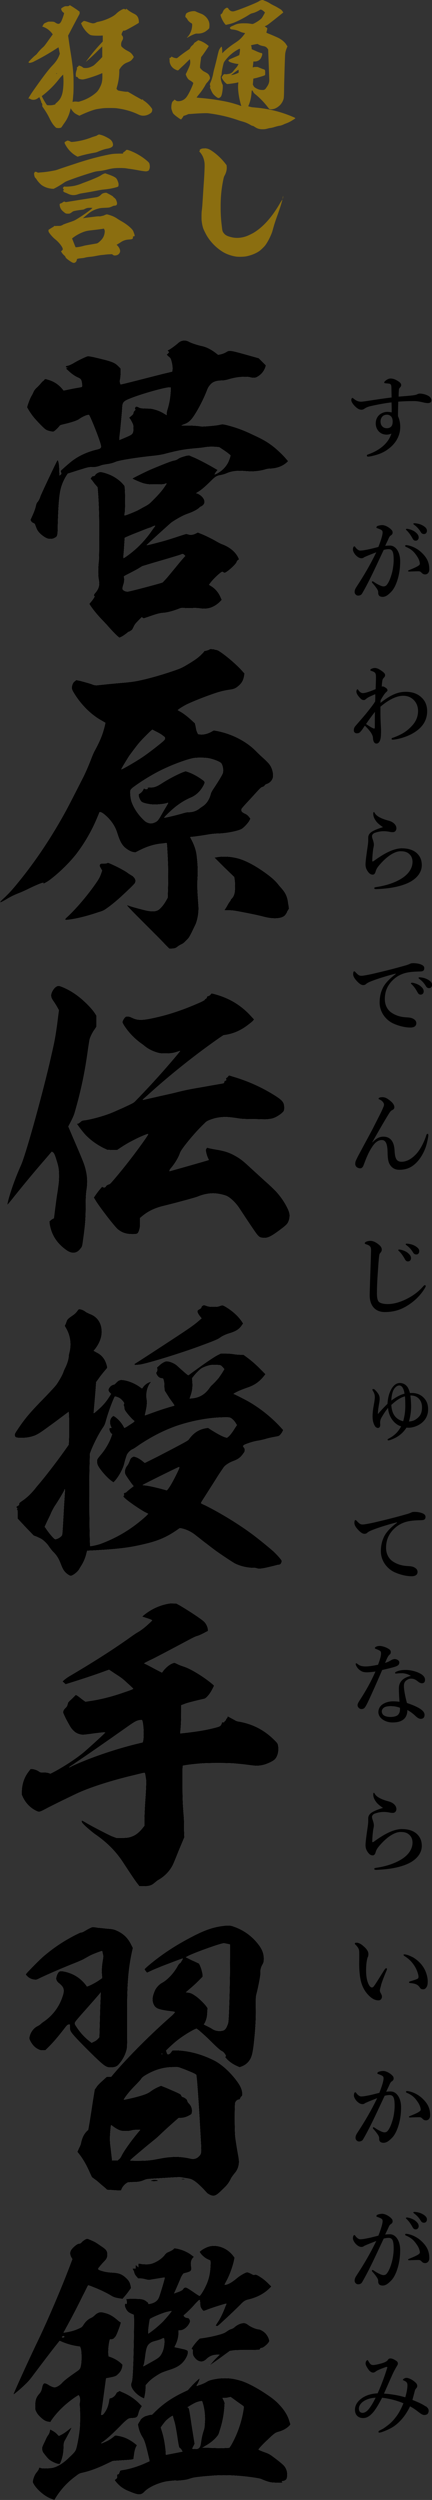 <?xml version="1.0" encoding="UTF-8"?><svg id="b" xmlns="http://www.w3.org/2000/svg" viewBox="0 0 76.55 442.85"><rect x="0" y="0" width="76.55" height="442.85" fill="#333333" stroke="none"/><g id="c"><path d="m33.6,60.59c.44.22,1.32.5,1.98.66.93.17,1.76.6,2.58,1.21l.5.39.27-.06c.38-.05.93-.27,1.26-.49.44-.27.77-.22,3.13.44l2.53.71,1.26,1.26-.06.27c-.27.82-.77,1.38-1.43,1.76-.27.17-.38.17-.66.17-.16,0-.44,0-.55-.05-.17-.05-.38-.11-.93-.11-1.1,0-2.09.17-3.13.5-.44.11-.71.16-1.15.16-1.04.05-1.59.28-2.04.88-.11.11-.33.44-.44.77-.61,1.59-1.49,3.3-2.31,4.56-.66.99-1.1,1.32-1.92,1.59l-.33.16h.99c.94,0,1.92.06,2.53.17.33.06,2.69-.17,3.13-.27.6-.17.82-.11,1.48.05,1.48.39,2.75.82,4.56,1.7,1.92.88,2.69,1.37,3.74,2.2.55.44,1.71,1.54,2.14,2.09l.33.38-.22.22c-.71.66-1.71,1.04-2.8,1.1-.44,0-.77.06-1.1.17-1.16.33-2.25.39-3.58.27-1.26-.11-2.31,0-3.19.39-.38.17-.6.22-1.1.33-.77.11-1.04.39-1.87,1.21-.77.77-1.59,1.48-2.09,1.76-.33.17-.39.27-.22.27s.71.33.94.6c.6.66.55,1.32-.17,1.7-.17.05-.33.22-.38.27-.44.39-1.27.77-2.04,1.04-.83.27-2.14,1.04-2.86,1.54-.28.22-4.4,3.96-4.4,4.01.05.05,1.48-.33,2.31-.55,1.1-.27,2.75-.82,3.74-1.15.71-.22.99-.33,1.04-.27.05,0,.28.05.44.11.44.06.77,0,1.21-.22l.33-.17.55.22c.71.27,2.04.93,2.7,1.32.27.16.71.39.93.49,1.38.49,2.47,1.32,3.02,2.47.11.22.11.33.06.33-.17.05-.33.22-.39.44-.11.33-1.26,1.43-1.92,1.81q-.22.11-.33.05c-.22-.22-.33-.22-.71.11-.49.39-1.21,1.1-1.59,1.59l-.33.44.44.27c.77.49,1.32,1.21,1.65,2.03l.17.38-.22.22c-.5.55-1.26,1.04-1.92,1.21-.55.16-1.21.16-1.87.05-.5-.05-.77-.05-.94-.05-.44.05-1.26.05-1.76,0q-.33-.05-.66.05c-1.1.44-2.2.77-3.08.82-.6.05-1.21.22-2.58.71l-.82.27-.33-.22-.17.17c-.17.17-.77.77-.94.99-.11.11-.27.44-.38.66-.17.38-.27.49-.5.6-.11.11-.27.17-.33.17s-.22.17-.44.33c-.22.17-.6.44-.83.55l-.38.17-.33-.28c-.33-.27-1.26-1.26-1.92-2.03-.22-.22-.66-.71-.99-1.04-.66-.71-1.26-1.43-1.76-2.14l-.33-.5.27-.33c.39-.44.77-1.04.66-1.04-.05,0-.11-.05-.11-.11s0-.22.22-.44c.33-.39.55-.72.66-1.21.11-.44.05-.77-.06-1.43-.11-.77-.05-2.36.06-3.13,0-.28.05-.88.05-3.79,0-3.13,0-4.89-.17-7.75l-.11-1.43-.38-.44c-.22-.22-.44-.6-.6-.77l-.28-.33.17-.22c.11-.16.17-.22.28-.22.22,0,.33-.06.44-.28.11-.16.5-.39.77-.44.27-.05,1.04.17,1.7.44.83.33,1.82.99,2.42,1.7l.27.33.06.71c.05.93.05,2.91,0,3.79-.06.39-.11.66-.06.71.06.06,1.43-.49,2.15-.82.38-.17.99-.55,1.43-.77.71-.39.83-.49,1.48-1.15.77-.77,1.49-1.54,2.04-2.36.17-.27.38-.55.33-.55-.06-.06-.22.05-.44.11-.27.05-.82.05-1.59.05-.99,0-1.21,0-1.71-.11-.33-.05-.77-.22-1.04-.33-.55-.22-1.27-.55-1.27-.6s2.31-1.21,3.19-1.59c1.82-.77,3.74-1.54,4.12-1.59.33-.05.6-.17.83-.33.17-.17.88-.39,1.48-.55l.44-.05.49.22c1.04.39,3.25,1.59,4.34,2.25l.22.11-.17.22c-.11.11-.22.27-.27.38l-.11.22.28-.11c.93-.44,1.65-1.16,2.09-1.98.22-.44.49-1.21.44-1.32-.05-.06-.44-.39-.99-.77l-.99-.66-.5-.05c-.55-.05-1.48-.05-1.98.05-.22.05-.77.11-1.38.17-2.09.17-3.19.33-6.1,1.1-.27.05-.88.17-1.38.22-3.24.33-6.27.82-6.98,1.1-.5.22-1.16.39-1.71.44-.22.05-.66.11-.83.17-.55.22-1.15.38-1.7.33q-.5-.05-1.49.28c-.55.16-1.43.44-1.92.6l-.88.28-.17.27c-.27.38-.71,1.26-.88,1.81-.44,1.21-.6,3.19-.71,7.2,0,1.81-.11,1.87-.55,2.09-.27.17-.44.17-.77.17-.38,0-.44,0-.88-.22-.66-.39-1.26-.93-1.54-1.54-.11-.27-.22-.6-.28-.71,0-.17-.11-.22-.33-.33-.22-.11-.28-.17-.39-.33l-.11-.22.27-.6c.28-.6.61-1.43.71-1.98.06-.22.11-.44.28-.6.22-.27.38-.6.5-.99.05-.22,2.25-4.89,2.75-5.88.28-.6.33-.6.39-.44.17.39.22,1.15.22,1.87l.05.77.17-.17c.17-.11.17-.22.11-.33-.11-.27-.11-.39.17-.6.71-.66,1.38-1.21,1.65-1.43,1.21-.94,2.58-1.59,4.23-2.03.71-.16.88-.22.99-.44.05-.11.05-.27-.22-1.1-.5-1.54-1.71-4.45-1.87-4.62-.17-.16-1.26.33-1.76.72-.38.27-1.38.6-2.8.93-.5.11-.6.16-.71.33-.22.27-.55.6-.83.82-.22.17-.27.17-.55.11-.38-.06-.83-.17-1.1-.39-.28-.17-1.32-1.26-1.76-1.76-.44-.49-.88-1.1-1.21-1.65l-.28-.49.11-.39c.17-.49.38-1.15.71-1.7.17-.27.33-.66.38-.77.06-.11.28-.44.55-.66.22-.22.61-.6.71-.77.17-.16.28-.33.39-.38.11-.06.17-.17.22-.22.11-.17.17-.17.66,0,.99.27,1.87.82,2.58,1.7l.17.22,1.59-.33c.88-.17,1.65-.27,1.65-.33.11-.11,0-.88-.11-1.16-.11-.22-.17-.27-.5-.44-.55-.22-1.26-.71-1.76-1.21l-.44-.39.11-.11.17-.11h-.17c-.17,0-.22-.11-.11-.22.05-.05.17-.11.33-.11.22-.05.44-.16.88-.38.6-.39,2.14-1.15,2.53-1.26.17-.05.28-.05,1.1.11,3.3.77,3.74.93,4.46,1.65l.38.39v.82c0,.44-.06.99-.11,1.16-.05.22-.05.33,0,.55.05.17.05.22.11.28.05.05,4.67-1.16,7.48-1.87l1.65-.39.05-.33c.05-.39-.05-1.1-.22-1.65-.11-.39-.17-.44-.5-.71-.28-.22-.33-.39-.28-.39s.17-.05.22-.17l.17-.16-.11-.17-.17-.17.33-.16c.38-.22,1.04-.72,1.43-1.04.33-.33.66-.5.99-.55.38-.05.71,0,1.1.22Zm-3.35,8.03h-.22c-.77,0-4.73,1.1-6.82,1.92-1.26.5-1.49.66-1.54,1.59-.05.88-.22,2.64-.33,3.79-.05.6-.17,1.32-.17,1.59v.44l.22-.11c.55-.22,1.32-.55,1.65-.72.5-.27.6-.49.6-1.32,0-.44-.05-.6-.22-.93-.11-.22-.22-.44-.33-.6l-.22-.28.27-.22c.33-.27.5-.44.5-.6s.11-.33.28-.49c.11-.11.11-.16.05-.16-.17-.11,0-.5.22-.5.06,0,.28.06.44.17q.33.17,1.26.17c.83,0,1.04.05,1.48.17.61.16,1.27.44,1.76.77.22.11.33.22.39.22s0-.11,0-.22.05-.49.17-.82c.33-1.1.49-2.09.55-3.19v-.66Zm1.87,29.59c-.22.11-2.64.82-5.11,1.54l-1.81.55-.71.44c-.38.22-1.1.6-1.65.88-.88.44-.94.49-.88.6.11.33.05.94-.11,1.38-.17.55-.22.77,0,.93.17.17.5.27.77.27.11,0,1.49-.33,3.13-.77,2.25-.6,3.02-.82,3.08-.88.05-.06.55-.55,1.04-1.15.49-.6,1.32-1.59,1.81-2.2.5-.6.99-1.16,1.04-1.21l.11-.11-.17-.17c-.16-.17-.27-.22-.55-.11Zm-5.06-4.95c-.22.11-.44.22-.5.22s-.66.22-1.32.49c-.66.27-1.7.66-2.2.88s-.94.39-.94.44-.05.77-.11,1.76-.17,1.76-.11,1.81c.06.06,1.26-.82,1.76-1.26,1.26-1.04,2.47-2.42,3.35-3.74.28-.38.5-.66.5-.71s-.05-.05-.44.11Z" fill="#fff"/><path d="m38,115.07c.5.05.6.11,1.1.44,1.21.82,2.92,2.31,3.79,3.3l.44.49-.05.33c-.11.77-.38,1.32-.93,1.81-.5.44-.77.6-1.43.71-.82.11-1.7.27-2.97.71-1.76.6-3.68,1.37-4.84,1.92-.66.33-1.71.99-1.59,1.04.05,0,.28.16.5.27.66.39,1.26.88,1.92,1.48l.6.55.11.44c.05.22.11.72.22.99l.22.49.33.05c.66.11,1.59-.17,2.25-.6l.22-.11.61.11c2.53.5,5.06,1.76,6.76,3.46.28.28.88.88,1.32,1.26.44.39.93.88,1.1,1.1.5.6.77,1.54.71,2.25-.05.6-.55,1.15-1.1,1.32-.17.06-.28.11-.39.27-.11.17-.27.22-.44.28-.22.05-.38.22-1.92,1.92-1.48,1.59-1.76,1.92-1.76,2.03-.05.33.11.49.55.71.38.17.61.33.88.71l.17.22-.22.44c-.28.44-.94,1.15-1.32,1.38-.55.33-2.53.77-4.12.82-.5,0-1.04.06-1.43.11-.94.16-3.02.49-3.52.49-.06,0-.11,0,.05.27.55.99.93,2.03,1.04,3.02.17,1.43.22,2.58.17,3.63-.05.55-.05,1.37-.05,1.92s.05,1.43.17,3.13c.11,1.16-.06,2.36-.44,3.41-.11.22-.44.93-.71,1.48-.5.99-.55,1.04-.99,1.48-.33.33-.55.55-.82.66-.22.11-.55.28-.66.39-.38.33-.66.39-1.16.39h-.38l-.77-.77c-.38-.44-2.04-2.09-3.63-3.68-2.69-2.69-3.19-3.24-3.08-3.24.05,0,.27.05.55.17.71.22,1.92.55,2.86.77,1.32.27,1.98.17,2.53-.44.39-.38.77-.93,1.04-1.43l.22-.39.05-1.65c.05-1.65.05-3.52-.05-5.55-.06-1.1-.11-2.42-.17-2.47-.06-.05-.33,0-.66.05-1.43.11-2.69.5-4.01,1.15l-.88.44-.38-.05c-.55-.11-1.1-.49-1.49-.82-.6-.55-.93-1.26-1.32-2.47-.38-1.32-1.16-2.42-2.2-3.3-.49-.44-.93-.6-.99-.44,0,.05-.17.44-.33.82-.99,2.42-2.31,4.67-3.79,6.6-1.26,1.59-3.02,3.3-4.62,4.51-.5.39-1.43.88-1.21.66.38-.39-.88.11-2.47.88-.44.22-1.15.55-1.54.71-.99.38-1.71.71-2.7,1.32-.77.44-.93.49-.93.38,0-.05.27-.38.66-.71.77-.71,1.48-1.48,2.42-2.64,3.3-4.01,6.21-8.47,8.63-12.92.5-.93,1.49-2.86,2.8-5.44.55-1.04,1.16-2.47,1.65-3.74.22-.6.5-1.21.66-1.48.39-.71.88-1.7,1.16-2.47.28-.66.71-2.31.66-2.36-.06-.05-.28-.17-.55-.33-1.82-.99-3.41-2.53-4.67-4.4-.6-.93-.71-1.15-.71-1.48,0-.39.17-.82.38-1.04.06-.05.22-.17.28-.22l.11-.11.77.16c.82.22,1.81.49,2.2.66.28.11.44.11.71.11,1.04-.11,3.13-.33,4.51-.44,1.26-.11,1.76-.17,2.64-.33,1.92-.39,3.79-.93,5.66-1.54,1.98-.66,2.14-.71,3.58-1.59,1.15-.71,1.43-.93,1.98-1.43.33-.33.6-.6.6-.66s.11-.11.22-.11c.28-.05.66-.17.77-.27.05-.06.22-.06.88,0Zm-18.81,37.78c.11,0,1.81.77,2.53,1.21.33.17.77.44,1.04.66.28.17.61.39.71.44.11.05.22.22.33.33.22.28.28.6.11.94-.11.22-1.43,1.48-2.58,2.53-.66.6-1.65,1.43-2.36,1.92-.55.39-.71.49-1.49.71-1.59.55-3.24.99-4.51,1.21-1.59.27-1.71.22-1.04-.39,1.48-1.37,3.46-3.68,4.89-5.72.66-.93.88-1.32,1.1-1.98l.17-.49-.28-.5q-.33-.49.05-.71c.17-.05.28-.05.55-.05s.44,0,.55-.05c.05-.06.17-.06.22-.06Zm7.81-23.59c-.11,0-1.81,1.7-2.36,2.36s-1.32,1.7-1.76,2.31c-.55.88-1.43,2.31-1.38,2.36.05.06,2.47-1.32,3.68-2.14.99-.66,2.47-1.81,3.35-2.53.66-.55.71-.66.71-.82s0-.22-.33-.44c-.38-.33-.93-.6-1.48-.88-.22-.11-.38-.22-.44-.22Zm7.53,5c-.99.11-3.46.99-5.33,1.87-1.82.82-4.07,2.2-5.61,3.35q-.44.33-.5.6c-.05.5.05,1.43.22,1.92.33.99.99,2.03,1.82,2.91.49.5.66.66.93.77.44.22.83.22,1.26.05.55-.22.71-.39,1.26-1.37.71-1.26,1.27-2.09,1.21-2.14-.05-.05-.11,0-.22.05-.77.22-2.36.33-3.13.17-.71-.11-1.21-.27-1.38-.44-.22-.22-.44-.71-.49-1.04v-.27l.27-.17c.22-.16.38-.33.5-.55l.17-.33.17.11c.22.11.6,0,.5-.11q-.06-.05,0-.11c.05-.05.17-.05.44-.05.66.05,1.21-.17,2.04-.72,1.1-.71,2.53-1.48,3.74-1.98l.5-.17.5.17c.93.33,1.92.93,2.64,1.48q.27.22.22.44c-.06.11-.11.33-.22.49-.5.94-1.27,1.7-2.2,2.09-1.32.55-2.58,1.43-3.63,2.42-.49.44-1.15,1.1-1.1,1.15s2.31-.49,3.41-.82c.38-.11.6-.16.93-.16.77,0,1.48-.28,1.98-.72.17-.11.38-.27.55-.38.66-.44,1.16-1.26,1.38-2.2.05-.17.22-.5.44-.82.88-1.32,1.65-2.58,1.7-2.86.11-.49,0-1.21-.27-1.65-.17-.27-1.38-.77-2.31-.93-.55-.11-1.87-.11-2.37-.05Zm7.75,17.82c1.49.44,3.3,1.43,5.33,2.97.77.6,1.32,1.1,1.81,1.76.17.22.5.55.66.77.55.66.88,1.37.99,2.47.06.27.11.6.11.71.05.17,0,.28-.11.44-.05.11-.17.22-.17.28,0,.11-.27.55-.44.71-.55.55-1.98.66-3.68.22-1.26-.33-2.64-.6-4.12-.88-1.15-.22-1.48-.27-2.09-.27h-.83l.33-.5c.17-.27.38-.71.55-.93s.27-.39.27-.44.06-.11.17-.22c.22-.22.38-.49.5-.99.11-.5.11-1.87,0-2.42l-.05-.39-1.76-1.7-1.76-1.76.33-.05c.22-.05.66-.11.93-.11,1.04-.06,1.98.05,3.02.33Z" fill="#fff"/><path d="m11,174.82c1.49.6,2.86,1.54,4.01,2.64.61.55,1.43,1.43,1.81,2.03l.28.44v1.92l-.28.44c-.38.49-.77,1.26-.93,1.81-.05.22-.17.99-.27,1.65-.55,4.07-1.21,7.26-2.31,11.11-.16.6-.33.99-.71,1.76l-.49.93.77,1.81c1.92,4.45,2.14,5,2.36,6.05.28,1.21.28,2.31.06,3.63-.06.55-.11,1.16-.11,2.86,0,2.36-.17,3.63-.44,5.61-.17,1.26-.17,1.32-.5,1.7-.61.82-1.43.94-2.37.33-1.7-1.15-2.75-2.69-3.08-4.67l-.05-.5.17-.16c.11-.11.33-.28.6-.39.05,0,.11-.71.22-1.54.11-.82.28-2.25.44-3.13.22-1.54.27-1.92.27-2.8,0-1.26-.11-1.76-.44-2.8-.28-.93-.44-1.32-.66-1.43l-.17-.11-.99,1.16c-1.92,2.2-3.74,4.4-5.55,6.65-.55.71-1.1,1.37-1.21,1.48l-.17.17.05-.17c0-.11.11-.55.22-.99.55-1.92,1.26-3.85,2.14-5.83.82-1.76,3.52-11.49,5.06-17.98.88-3.85.99-4.23,1.37-6.98l.33-2.58-.22-.39c-.11-.22-.38-.66-.6-.99-.5-.71-.55-.88-.55-1.26,0-.49.5-1.32.94-1.54.27-.17.44-.17.99.06Zm26.45,1.15c.22,0,1.59.38,2.47.77,1.59.66,3.13,1.7,4.45,3.13l.66.72-.22.27c-.11.11-.44.39-.66.55-1.16.93-2.42,1.59-3.9,1.87l-.66.11-.66.44c-4.34,3.02-8.96,6.71-12.87,10.28-.44.39-.77.66-.77.71s.11,0,2.31-.49c.88-.22,2.53-.55,3.57-.82,1.76-.44,2.31-.55,5.17-1.04,1.76-.33,3.25-.55,3.3-.6s.11-.17.11-.27q.05-.17.17-.17c.11,0,.17-.05.17-.17,0-.05,0-.16-.06-.22-.05-.05,0-.05.11-.11.11-.06.22-.17.28-.27l.17-.17.71.22c2.42.71,4.67,1.7,6.71,2.91,2.03,1.21,2.36,1.59,2.36,2.53,0,.6,0,.66-.5,1.1-.55.44-1.21.82-1.81.93-.33.05-.71.11-1.16.11-.38,0-1.48-.05-2.42-.05-1.38,0-1.87-.05-2.53-.17-1.54-.22-1.98-.22-2.64-.17-.77.06-1.43.22-2.14.5-.55.22-.6.27-1.04.71-.93.88-2.42,2.53-3.57,4.07-.44.6-.61.88-.71,1.21-.33.88-.94,1.81-1.54,2.53-.17.16-.27.38-.27.44s-.06.11,0,.11,6.82-1.92,6.93-1.98q.05,0,0-.11c-.22-.33-.5-1.26-.5-1.65,0-.11.05-.22.11-.27l.11-.17.39.11c.22.05.77.16,1.15.22,1.32.22,2.2.44,3.3,1.04.93.5,1.48.94,2.2,1.59.83.77,1.98,1.81,3.3,3.02.77.66,1.54,1.43,1.76,1.65.83.88,1.59,1.92,2.2,3.19q.33.72.33,1.16c0,.49-.05.77-.27,1.26-.17.33-.44.6-1.49,1.38-1.54,1.15-2.14,1.43-2.86,1.37-.66-.05-.82-.11-1.48-1.04-.38-.55-1.21-1.76-2.75-4.12-.71-1.1-1.71-2.03-2.42-2.31-.49-.17-1.15-.33-1.76-.39-.99-.11-2.2.11-3.24.55-.38.17-4.23,1.21-6.27,1.7-1.48.39-2.58.93-3.63,1.81l-.33.28v.88c0,.71-.05.93-.17,1.32-.22.6-.28.66-1.16.66-1.1,0-1.81-.22-2.58-.82-.61-.49-3.3-4.01-3.96-5.11l-.33-.55.33-.49c.33-.49,1.1-1.43,1.16-1.43s.05,0,.11.06c.17.11.38.11.5-.06.11-.22.28-.33.61-.44.11,0,.33-.22.93-.93,1.92-2.25,3.9-4.84,5.44-7.04.6-.88.6-.93.5-.93-.33.05-1.71.66-2.42,1.04-.88.44-1.54.82-2.37,1.37l-.66.44h-.88l-.88-.05-.71-.33c-1.27-.66-2.31-1.43-3.19-2.36-.44-.49-1.04-1.26-1.32-1.7l-.17-.22.28-.05c.11-.06.33-.22.44-.33.17-.17.33-.22.88-.27,1.26-.22,2.86-.66,4.18-1.15.33-.11,1.43-.6,2.42-1.04,1.76-.82,1.87-.88,2.14-1.15.5-.5,2.64-2.75,3.52-3.74,1.43-1.54,4.45-5.06,4.45-5.17,0-.05-.17.05-.38.11-.83.27-1.21.33-2.14.33-.71,0-.94,0-1.38-.11-.99-.27-1.81-.71-2.47-1.26-.17-.17-.61-.44-.88-.66-1.04-.82-1.92-1.76-2.64-2.86-.28-.44-.33-.6-.33-.66.05-.28.28-.66.44-.82.17-.17.22-.17.5-.17s.44.06.77.22c1.04.49,1.81.49,4.18-.05,2.7-.6,5.33-1.54,8.03-2.75.44-.22.66-.33.66-.39s.05-.11.17-.17c.11-.05.17-.11.22-.27.05-.17.11-.22.22-.22s.28-.11.38-.22c.11-.11.17-.22.22-.22Z" fill="#fff"/><path d="m14.19,231.92c.33.05.71.22,1.04.49.17.11.44.22.66.33,1.38.49,2.14,1.65,2.14,3.19,0,1.04-.44,2.09-1.15,3.02l-.28.33.5.28c.93.44,1.54,1.21,1.81,2.25.11.39.11.44.06.55-.06.06-.33.39-.61.72-.27.33-.66.82-.88,1.15l-.44.6-.11,1.59c-.11,1.43-.33,3.74-.33,3.9,0,.11.61-.44,1.21-.99.61-.6.99-1.04,1.49-1.81l.38-.6-.17-.17c-.38-.38-.38-.66,0-1.1.17-.22.55-.39.71-.39.05,0,.17-.11.33-.28.17-.16.38-.38.55-.44l.33-.11.5.05c1.04.17,2.09.66,2.86,1.21l.38.27.33-.44c.38-.39.71-.6,1.1-.71h.17l-.22.27c-.55.82-.71,1.87-.55,2.86.05.27.05.49,0,1.1-.06.49-.28,1.43-.33,1.65,0,.06.11,0,.44-.11,1.32-.49,2.42-.88,3.52-1.21.66-.22,1.21-.33,1.26-.38.06-.06-.38-.6-.88-1.32l-.83-1.32-.06-.6c0-.33,0-.77-.05-.93-.11-.6-.17-.66-.33-.66-.44,0-.77-.27-.99-.71q-.11-.22-.06-.33c.17-.17.22-.44.17-.66l-.05-.22.38-.33c.44-.44,1.04-.77,1.32-.77.55,0,1.37.33,1.87.77.17.17.66.6,1.1.99.44.39.82.71.88.71s.38-.27.77-.55c1.59-1.16,3.35-2.42,4.34-2.97l.66-.33h.83c.44,0,1.1.05,1.43.11.33.06.94.11,1.21.11h.55l.66.49c.83.6,1.87,1.54,2.64,2.36l.6.6-.22.27c-.71.93-1.59,1.65-2.91,2.09-.94.33-1.49.55-1.92.77-.55.27-.71.39-.55.39.11,0,2.04.99,2.7,1.37,1.98,1.15,3.9,2.69,5.44,4.34l.6.66-.11.22c-.11.27-.44.71-.66.82-.05.06-.44.11-.71.17-.66.11-1.32.27-1.87.44-.22.05-.66.17-.99.22-.77.11-1.49.33-2.2.6q-.77.27-.5.55t.22.55c0,.22-.05.33-.22.55-.5.71-.88,1.04-1.81,1.38-.71.27-1.32.66-1.65,1.04-.11.17-.82,1.16-1.48,2.25-.66,1.04-1.54,2.42-1.92,3.02-.5.77-.71,1.1-.66,1.16.06.05.39.22.77.38,2.64,1.32,6.1,3.41,8.69,5.39,1.43,1.1,2.8,2.25,3.3,2.69.66.6,1.54,1.59,1.54,1.76s-.11.49-.28.6c-.05.05-.33.11-.5.11-.17.06-.82.22-1.54.39-1.38.33-1.82.33-2.2.17-.11-.05-.5-.05-.83-.05-1.04-.06-2.09-.33-2.97-.77-.33-.17-2.75-1.76-3.68-2.47-.38-.27-1.21-.94-1.81-1.38-.55-.44-1.26-.99-1.54-1.21-.6-.49-1.48-.93-2.2-1.1-.44-.11-.5-.11-.6-.05-1.98,1.43-3.46,2.09-5.61,2.64-3.08.77-4.89.99-9.57,1.26l-1.15.05-.11.39c-.17.82-.55,1.7-.99,2.36-.11.17-.27.44-.33.55-.28.49-1.16,1.15-1.49,1.15-.17,0-.6-.27-.93-.6-.38-.38-.55-.77-.83-1.48-.38-.99-.71-1.54-1.38-2.2-.17-.16-.49-.6-.66-.82-.28-.5-.99-1.21-1.49-1.48-.22-.11-.55-.27-.83-.39l-.44-.16-1.43-1.48-1.43-1.54v-.77c0-.66,0-.77-.06-.77-.11,0-.11-.06,0-.17q.06-.05-.05-.17c-.17-.11-.11-.27.17-.38.17-.11.22-.17.22-.28,0-.16,0-.22.38-.49.83-.55,1.49-1.15,2.15-1.92.22-.22.55-.71.82-.99,1.26-1.48,3.13-3.9,4.62-5.99l.82-1.16.06-1.54v-2.91l-.06-1.37-2.42,1.81c-2.47,1.81-2.86,2.09-3.63,2.42-.77.27-1.38.39-2.37.39s-1.1-.11-1.15-.5c0-.16,0-.27.5-.99,1.37-2.09,2.47-3.3,4.89-5.77,1.1-1.16,1.82-1.92,2.04-2.25.38-.55.99-1.59,1.16-2.09.05-.17.17-.44.27-.66.38-.71.71-1.7.71-2.31,0-.11.06-.33.11-.55.38-1.48.17-3.02-.61-4.34l-.22-.39.17-.33c.05-.17.17-.44.22-.6.11-.27.39-.49,1.04-.93.38-.27.61-.49.88-.88.17-.22.22-.22.39-.22Zm-2.7,31.9c-.05-.05-.05,0-.05.05,0,.17-1.16,2.09-1.76,2.97-.17.27-.44.77-.61,1.15-.16.44-.55,1.15-.77,1.65l-.38.82.17.22c.44.71,1.48,1.98,1.7,1.98.33,0,.94-.33,1.16-.66.11-.17.11-.22.33-4.18.11-2.2.27-3.96.22-4.01Zm9.07-16.44h-.22l-.16.33c-.5,1.15-.99,2.53-1.38,3.9-.17.66-.28.88-.5,1.21-.77,1.1-1.59,2.75-2.09,3.96l-.27.71-.06,2.2c-.11,3.9,0,14.08.11,14.19.05.05,1.38-.22,1.92-.44,3.08-1.16,5.61-2.75,7.97-4.89l.38-.39-.66-.33c-1.43-.82-3.74-2.47-3.74-2.75,0-.05.06-.17.11-.17q.05-.05,0-.17c-.11-.16,0-.27.22-.33.11,0,.22-.11.33-.22.11-.11.38-.33.66-.55l.5-.38-.28-.33c-.33-.44-1.1-1.54-1.21-1.81-.17-.44,0-1.1.38-1.54.11-.11.28-.5.39-.77.16-.44.22-.49.44-.66.28-.16.33-.16.77,0,.44.17.88.49,1.21.77l.28.22,2.09-1.04c1.15-.6,2.86-1.48,3.79-1.98,1.54-.82,1.82-.99,1.92-1.15.83-1.16,1.76-1.76,3.02-1.98l.39-.06.6.39c.71.44,1.71,1.04,2.36,1.26l.39.11.27-.22c.38-.33.83-.99,1.16-1.54l.33-.49-.17-.27c-.22-.39-.61-.82-.94-.99-.22-.11-.33-.11-.93-.11-2.69,0-5.72.55-8.52,1.48-2.2.77-4.23,1.76-6.65,3.35-.55.39-1.1.77-1.26.82-.39.16-.77.55-.99.93-.05.11-.22.6-.33.99-.11.39-.22.88-.33,1.16-.33.88-.93,1.92-1.54,2.58l-.22.22-.22-.16c-.71-.49-1.48-1.32-2.09-2.14-.44-.6-.6-.93-.6-1.37,0-.39,0-.44.6-1.16.77-.88,1.54-2.14,1.92-3.24l.17-.49-.17-.11c-.17-.17-.33-.49-.33-.77q0-.22.17-.22h.22l-.17-.38c-.22-.66-.11-1.21.28-1.59l.22-.17.28.17c.55.38,1.1.99,1.48,1.65l.17.33.33-.16c.44-.28,1.1-.72,1.26-.82l.22-.22-.38-.33c-.38-.39-.82-.88-1.21-1.43-.17-.27-.22-.39-.22-.6,0-.16-.05-.33-.11-.44,0-.05,0-.16.05-.27.05-.05.05-.11-.05-.27-.17-.28-.61-.72-.88-.82-.11-.05-.39-.17-.5-.17Zm16.22-16c.38.11.5.11,1.04.11s.71,0,1.04-.11c.55-.22.66-.16,1.04.06,1.15.66,2.31,1.65,3.02,2.75l.17.27-.17.22c-.5.77-1.04,1.15-2.36,1.54-.55.17-1.16.44-1.6.77-.38.27-.88.49-3.13,1.32-3.79,1.43-9.62,3.19-10.94,3.41-.93.11-1.04.11-1.04,0s0-.17.06-.17c.17-.06,5.11-3.3,7.53-4.89,2.58-1.7,3.08-2.09,3.9-2.8l.38-.33-.22-.27c-.22-.27-.38-.49-.5-.82q-.05-.22.05-.33c.06-.05.22-.17.33-.22.22-.11.33-.27.33-.39,0-.05.11-.17.22-.22.17-.11.28-.11.83.11Zm-5.06,28.49c-.11,0-6.43,3.13-6.43,3.19.05.06.17.06.33.06.77.05,2.8.55,3.91.88.05,0,.17-.11.5-.6.55-.82,1.76-3.24,1.76-3.46q0-.05-.06-.05Zm5.5-18.04c-.49.11-1.1.33-1.48.55-.38.22-1.21,1.1-1.48,1.48l-.22.27.06.82c.05.93-.06,1.54-.33,2.31l-.17.49.44-.05c1.32-.11,2.37-.77,3.13-1.92.11-.17.28-.33.33-.39.28-.22.93-.93,1.26-1.32.17-.27.5-.71.66-.99l.33-.55-.28-.33c-.17-.17-.33-.33-.38-.33-.22-.11-1.48-.11-1.87-.05Z" fill="#fff"/><path d="m30.74,284.04h.49l.61.33c1.59.93,3.85,2.42,4.29,2.86.38.33.66.93.71,1.37v.33l-.33.16c-.49.28-1.15.6-1.54.72-.28.05-.83.33-1.65.77-1.65.88-4.95,2.64-6.27,3.3-.83.39-1.49.72-1.49.77s.22.11.44.22c.22.11.93.49,1.54.82l1.16.6.28-.38c.44-.55,1.15-1.16,1.76-1.32.16-.06.22-.06.77.22.33.17.83.33,1.15.44,1.32.44,3.74,1.98,5.12,3.19l.16.17-.22.44c-.27.55-.6,1.1-1.04,1.54-.27.27-.38.33-.66.38-.77.17-2.15.5-3.03.77l-.88.33v1.21c0,1.15-.05,2.86-.17,3.52v.27l.39-.05c2.09-.22,3.9-.49,5.44-.88,1.1-.27,1.21-.33,1.37-.55.11-.17.17-.33.17-.39,0-.11.06-.11.22-.11s.22,0,.22-.11c0-.06.11-.11.17-.17.05-.05.11-.11.11-.17s.11-.22.17-.27c.11-.11.11-.17.11-.27s0-.11.38.11c.22.11.71.39.83.44.33.22.5.27.93.33,2.42.44,4.51,1.54,6.27,3.35.44.44.5.55.55.82.22,1.04-.11,2.2-.71,2.64-.44.33-1.21.66-1.76.82-.83.22-1.38.22-2.25.11-.77-.11-1.71-.22-2.97-.33-.99-.11-4.95-.11-5.99,0-.88.06-2.31.22-2.86.33l-.33.05-.05.55v3.02c0,2.42.05,3.41.22,5.44.05.5.05,1.54.05,2.31l.05,1.37-.99,2.36c-.5,1.26-.99,2.47-1.1,2.64-.55,1.04-1.38,1.92-2.53,2.58-.22.11-.5.39-.66.5-.55.49-.99.6-2.03.6h-.66l-.55-.72c-.33-.44-.88-1.26-2.25-3.35-1.26-1.98-2.86-3.63-5-5.11-.33-.22-.99-.77-1.49-1.21q-.93-.82-.93-1.04c0-.11,0-.22.05-.22s.44.22.99.55c1.16.66,3.08,1.65,4.23,2.2l.88.33h.88c.99,0,1.38-.05,2.04-.33.66-.27,1.32-.88,1.81-1.54l.22-.27v-1.1c.05-2.36.22-4.01.28-5.39l.05-1.48-.11-.71c-.05-.38-.11-.66-.17-.71-.05-.05-1.7.39-2.86.66-3.52.88-7.09,2.03-9.29,3.08-1.37.66-4.12,1.98-5.44,2.69-1.04.55-1.1.55-1.59.33-1.04-.5-1.87-1.32-2.42-2.47l-.17-.39v-.72c.05-1.26.44-2.42,1.21-3.41l.33-.44h.38c.38.05.88.22,1.21.49.17.11.22.11.77.11.44,0,.71.05.88.11l.28.11.44-.22c1.59-.82,3.85-2.25,5.33-3.46.61-.49,4.01-3.57,3.96-3.63-.06-.06-1.82.16-3.02.33-.83.11-.99.11-1.32.05-.55-.11-.99-.33-1.43-.82-.28-.28-.44-.55-1.04-1.65-.38-.71-.66-1.37-.66-1.43,0-.28.11-.5.38-.77.22-.22.33-.33.39-.6.05-.17.11-.33.11-.38s.33-.39.71-.72l.66-.66.22.11c.11.05.55.39.88.66l.61.44.71-.11c1.92-.27,4.07-.82,6.1-1.54,1.15-.38,1.7-.6,1.65-.66s-.44-.44-.99-.93c-.88-.82-1.1-.99-2.14-1.65l-1.15-.77-1.21.44c-1.32.49-4.18,1.43-5.61,1.87l-.88.27-.28-.27-.27-.22.22-.22c.11-.11.66-.55,1.26-.88,3.63-2.14,6.87-4.18,10.01-6.38.77-.55,1.54-1.1,1.76-1.21.5-.27,1.16-.77,1.59-1.15.44-.39,1.04-.93,1.04-.99s-.38-.22-.88-.38l-.88-.28.22-.22c1.32-1.1,2.86-1.81,4.46-2.09.22-.05.6-.05.88-.05Zm-6.05,20.68c-.6.11-.93.33-2.64,1.54-3.19,2.25-6.27,4.4-8.63,5.99-.6.44-1.21.77-1.15.82.05.05.33-.17.71-.33,3.46-1.59,8.19-3.13,11.77-3.96.22-.05.44-.11.49-.11.28-.17.28-2.75,0-3.79-.05-.22-.11-.22-.55-.16Z" fill="#fff"/><path d="m17.49,341.48c.33.05,1.04.11,1.54.17.88.05,1.04.11,1.38.22,1.38.55,2.25,1.37,2.86,2.64l.28.55-.17.77c-.66,3.08-.88,5.94-.83,11.22,0,5.28,0,5.55-.11,6.05-.27,1.04-.77,1.92-1.48,2.69-.33.33-.71.44-1.32.44-.66,0-.93-.11-1.87-.94-.99-.88-3.46-3.35-4.46-4.45-.88-.99-.93-1.15-.93-1.81v-.39h-.22c-.11,0-.22.05-.5.39-1.21,1.59-2.14,2.69-3.02,3.57l-.61.6h-.49c-.38,0-.5-.05-.83-.22-.55-.27-.99-.77-1.32-1.38-.22-.44-.22-.49-.17-.77.17-.82.71-1.54,1.32-1.87.22-.11.5-.27.61-.38.11-.11.44-.39.71-.55,1.54-1.1,2.64-2.58,3.24-4.45.33-.99.22-1.48-.33-1.98-.11-.11-.27-.27-.38-.33-.22-.17-.44-.5-.44-.77,0-.39.28-1.04.5-1.21.22-.16.44-.16,1.16,0,1.38.33,2.53,1.04,3.41,2.09.17.22.33.39.33.44q0,.11.28,0c.55-.22,1.37-.66,1.92-1.04l.55-.38-.06-.82c-.05-.88.06-1.76.22-2.64.05-.44.05-.49-.06-.88-.05-.22-.05-.39-.11-.44-.06-.05-1.21.39-1.82.66-.49.22-.82.44-1.43.77-.17.11-.71.33-1.21.55-2.09.82-4.67,1.92-6.43,2.75-.66.33-.77.39-1.1.33-.61-.06-1.04-.33-1.38-.71l-.17-.22.27-.33c.55-.6,2.47-2.58,3.19-3.13,1.71-1.43,3.41-2.53,5.33-3.52.55-.27.88-.44.99-.44s.33-.06.5-.17c.38-.22.83-.49,1.21-.66.33-.17.44-.17,1.43,0Zm.33,11.49c-.05-.05-.05,0-.05.06s-1.59,1.87-3.3,3.79c-1.16,1.32-1.21,1.43-1.21,1.59s.05.27.28.6c.66,1.04,1.54,1.98,2.42,2.64l.27.22.22-.11.44-.22c.27-.16.71-.6.71-.71,0-.05.05-1.81.11-3.96.05-2.14.16-3.85.11-3.9Zm23.54-11.71c1.65.55,3.08,1.54,4.18,2.86.93,1.1,1.26,1.98,1.21,3.02,0,.38-.05.55-.27.93-.28.49-.38,1.1-.33,1.43.05.33-.38,2.53-.71,3.79-.11.44-.11.55-.11,2.2.06,2.2-.11,4.4-.33,6.38-.11,1.1-.27,1.92-.38,2.25-.27.93-.93,1.65-1.87,1.98l-.28.11-.5-.22c-.6-.27-1.21-.66-1.7-1.15l-.39-.44.11-.11c.05-.06.05-.17-.11-.39-.17-.27-.38-.49-.66-.6-.11-.05-.77-.6-1.43-1.26-1.21-1.21-1.71-1.65-2.53-2.36l-.44-.33-.39.17c-.88.44-1.92,1.1-2.86,1.81-.6.44-1.59,1.38-1.92,1.7l-.22.22.11.33c.05.22.17.33.22.33.22,0,.44-.17.6-.44l.22-.27h.82c2.2.11,4.23.66,6.38,1.7,1.37.66,2.86,1.98,4.07,3.57.71.93,1.04,1.59,1.1,2.42,0,.27,0,.33-.17.49-.05,0-.17.22-.22.33-.06.17-.11.22-.28.22-.27.05-.5.27-.6.55-.11.33-.11,4.78,0,5.94.05.6.33,2.25.5,3.24.11.49.17,1.04.17,1.26,0,.82-.28,1.54-.83,2.14-.17.22-.38.5-.55.77-.38.82-.71,1.26-1.54,2.03-1.1,1.1-1.43,1.26-2.14.99-.22-.11-.55-.27-.66-.44-.17-.16-.44-.49-.66-.71-.44-.44-1.1-1.1-1.65-1.43-.38-.22-.44-.27-1.1-.39-.39-.05-.99-.17-1.04-.17-.22-.05-.5-.05-1.27,0-.33,0-1.81.11-2.91.17-1.92.11-1.98.11-2.37.27-.71.33-1.26.39-2.14.39l-.82.05-.28.17c-.33.22-.66.6-.83.99l-.11.27h-.28c-.17,0-.71,0-1.21-.06l-.99-.05-.22-.22c-.11-.11-.44-.38-.71-.6-.27-.22-.71-.66-1.1-.93l-.66-.49-.33-.71c-.5-1.15-1.1-2.31-1.87-3.3l-.38-.49.11-.22c.06-.11.17-.44.28-.6.11-.22.22-.49.27-.77.17-.77.44-1.48.99-2.03l.28-.27.27-1.54c.11-.66.38-2.42.55-3.57l.33-2.03.28-.38c.11-.22.38-.5.6-.72s.61-.55.83-.77l.44-.39h.77l.5-.6c2.69-3.13,6.49-6.93,10.12-10.12.38-.33.66-.66.66-.71s-.11-.11-.71-.17c-.88-.11-1.65-.22-2.25-.44q-.38-.16-.61-.44c-.55-.82-.49-1.65.06-2.86.22-.49.77-1.04,1.15-1.26.99-.5,2.2-1.76,2.92-3.13.11-.17.22-.33.33-.38.11-.06.22-.22.33-.44.11-.17.22-.33.17-.39,0-.05-2.53.93-3.68,1.37-.5.22-1.38.55-1.82.77l-.82.38-.22-.27c-.11-.17-.22-.27-.22-.33-.05-.11,1.54-1.43,2.75-2.31,1.87-1.37,3.79-2.53,6.16-3.74,1.87-.93,3.24-1.43,5-1.65.88-.11,1.32-.11,1.87.11Zm-21.67,35.2q-.06,0-.17,1.48c-.05.88-.05.99,0,1.76.11.82.27,2.42.33,2.8v.22h.99l.22-.22c.17-.11.38-.39.49-.66.44-.88,1.71-2.64,2.75-3.9l.55-.66h-.6c-.39,0-.77.05-.94.11-.22.05-.44.11-.93.11-.55,0-.71,0-1.1-.11-.44-.16-.88-.44-1.26-.71-.11-.11-.28-.22-.33-.22Zm11.27-10.28c-1.71-.05-3.3.39-4.78,1.21-.71.38-1.04.66-1.16.88-.05.11-.5.6-.99,1.1-.49.49-1.04,1.1-1.21,1.32-.55.66-.94,1.26-.88,1.26.16,0,1.65-.33,2.25-.5,1.27-.33,1.98-.6,2.42-.93.44-.33.99-.66,1.54-.88l.38-.17.55.22c.33.11,1.16.5,1.81.77,1.1.49,1.16.55,1.21.71.06.17.22.33.39.33.05,0,.22.11.38.22.22.17.27.22.33.44.05.17.11.28.27.44.33.33.55.77.55,1.26,0,.6-.05.66-.49.88-.5.28-.88.39-1.43.44h-.44l-.88.77c-.99.88-1.65,1.48-2.69,2.47-.39.39-1.32,1.1-2.04,1.7-2.09,1.76-3.02,2.53-2.97,2.58.05.06.61.06,1.38.06,1.43,0,2.2-.06,3.57-.33,1.16-.22,1.49-.27,2.37-.33,1.04-.11,2.36.05,3.3.27.66.17,1.16,0,1.54-.39.44-.44.44-.6.38-2.09-.17-3.02-.38-7.04-.66-10.61-.06-.94-.17-1.65-.17-1.7s-.11-.11-.28-.22c-.11-.06-.55-.27-.99-.44-.39-.17-.94-.39-1.27-.5-.55-.22-.71-.27-1.32-.27Zm-3.02,20.07c.05.06,0,.11-.11.11-.33.05-1.1.05-1.1-.05,0-.06.11-.06.22-.11.33-.11.77-.11.99.05Zm.71-22.44c0,.06,0,.11.05.11s.05,0,.05-.05c0-.11-.05-.17-.11-.06Zm4.12,22.22c.05.05-.05.05-.27.05-.33,0-.44-.05-.28-.11.11-.05.5,0,.55.06Zm6.87-41.79c-.5,0-4.67,1.48-6.21,2.2l-.5.27,1.1.55c.66.27,1.16.55,1.21.55s.38.71.5,1.21c.05.22.17.66.17.77v.38l-.71.72c-.38.39-1.04.99-1.49,1.37l-.77.66.38.05c.44.06.66.11,1.43.66.55.39,1.38,1.21,1.76,1.7l.28.39-.05.6c0,.72-.11,1.32-.39,1.92l-.22.39.55.27c.33.17.66.33.83.44.6.44,1.43.55,2.09.33q.27-.11.5-.49c.11-.22.27-.6.33-.82.17-.82.33-8.03.33-11.55v-2.36l-.49-.11c-.28-.05-.55-.11-.61-.11Z" fill="#fff"/><path d="m15.45,396.57c.11,0,.88.33,1.32.55.22.11.71.44,1.1.72.94.6,1.16.88,1.16,1.54,0,.49-.11.77-.6,1.26-.22.22-.55.6-.77.88-.38.44-.38.5.28.72.55.16.93.27,1.92.33,1.26.06,1.81.27,2.64,1.1.44.44.55.77.66,1.26l.06.39-.28.39c-.33.49-.88,1.15-1.1,1.37l-.11.16-.71-.11c-.6-.11-.77-.17-1.1-.33-1.16-.71-2.36-1.26-3.52-1.7-.38-.17-.71-.27-.77-.27s-.44.88-.99,1.92c-.88,1.81-2.09,4.12-2.92,5.61-.17.33-.38.71-.44.77q-.05.11.17.06c1.04-.17,1.71-.33,2.53-.72.5-.22.55-.27.77-.6.38-.6.77-.99,1.32-1.26.17-.05.5-.28.66-.44.17-.17.44-.39.6-.44.33-.17.55-.22,1.32,0,.83.22,1.43.6,2.2,1.26.22.22.5.38.55.38s0,.17-.16.71c-.5,1.38-.66,1.76-.94,2.03-.22.22-.27.27-.55.27s-.27,0-.33.22c-.17.66-.27,1.76-.22,2.42l.05.39.33.11c.71.27,1.32.6,1.92,1.15l.22.22-.05.38c-.11.55-.38.99-.77,1.32-.33.33-.39.39-1.82.66l-.27.05-.06.33c-.05.44-.38,2.8-.6,4.45-.11.72-.22,1.43-.22,1.54-.06.17,0,.17.11.17.17,0,.28-.11.61-.6.33-.49.55-1.15.66-1.81.05-.44.11-.55.17-.55.38,0,.88-.38,1.1-.82.11-.22.17-.27.22-.27s.17-.06.22-.11l.17-.11.33.17c1.26.5,2.36,1.21,3.3,2.2l.33.33-.17.27c-.22.33-.33.6-.44,1.04-.17.66-.33.77-1.1.82-.38,0-.6.06-.77.17-.11.06-.71.55-1.32,1.21-1.1,1.1-1.81,1.81-2.86,2.64-.28.22-.61.38-.55.44.05.05.27-.06.5-.17.55-.22,1.04-.49,1.54-.88.22-.17.38-.33.44-.33.05-.05.93.11,1.43.28.71.22,1.54.71,2.14,1.21l.28.22-.22.44c-.11.28-.22.66-.27,1.1-.05.33-.11.71-.11.82,0,.17-.11.22-2.03.33l-1.65.11-1.15.55c-1.82.88-3.02,1.26-4.18,1.54-.55.11-.66.17-1.21.6-1.59,1.15-2.8,2.53-3.74,4.12-.05.11-.11.11-.38,0-.88-.27-1.82-.93-2.53-1.65-.5-.49-.99-1.21-.99-1.43,0-.49.33-1.37.71-1.76.22-.27.38-.55.38-.66,0-.17.11-.17.38-.05.33.11,1.54.05,2.09-.06.88-.22,1.87-.82,2.92-1.87.99-.93,1.1-1.1,1.26-1.7.27-1.1.5-2.47.6-3.68.06-.77.06-2.75,0-3.46-.05-.39-.05-.66,0-.88.06-.33.06-.77-.11-1.1l-.11-.17-.44.27c-1.81,1.21-3.3,2.64-4.4,4.23l-.16.28-.28-.05c-.5-.06-.83-.22-1.38-.72-.6-.55-.71-.77-.93-1.21-.11-.22-.11-.39-.11-.94,0-1.04.22-1.54.71-2.09.33-.33.44-.71.55-1.26.06-.33.22-.55.33-.6.17-.05.5.06.88.33.5.27.83.44,1.21.33.33-.11.77-.39,1.1-.77.33-.39,1.43-1.21,2.47-1.92.72-.49.77-.6.88-1.32.11-.49.11-1.98,0-2.58-.05-.28-.16-.5-.16-.55s-.28-.05-.61-.11c-.99-.16-1.87-.44-2.64-.77l-.38-.17-.61.77c-.88,1.1-2.58,3.35-3.74,4.89-.77,1.04-1.1,1.48-1.76,2.09-.71.71-2.03,1.81-2.09,1.76-.05-.06,2.7-6.16,4.62-10.12,1.43-3.02,3.74-8.36,5.33-12.54l.5-1.32-.22-.38c-.22-.44-.22-.82-.05-1.15.22-.44,1.1-1.21,1.43-1.21.22,0,.38-.11.55-.33.11-.11.33-.27.5-.38.17-.11.38-.17.44-.17Zm-2.75,33.44c.05,0-.93,1.87-1.26,2.42q-.17.33-.17,1.04c0,.82-.11,1.48-.33,2.2-.22.66-.33.82-.44.82-.44,0-1.27-.39-1.71-.72-.22-.16-.61-.6-1.1-1.26-.17-.22-.28-.66-.22-.93,0-.11.17-.49.33-.82.17-.33.33-.71.38-.82.06-.11.17-.33.28-.5.22-.27.33-.55.38-.88l.06-.22.38.22c.22.11.55.33.77.55l.38.39.44-.22c.44-.22,1.04-.66,1.48-1.04.17-.11.28-.22.33-.22Zm-1.65-16.11c-.11.11-.11.17.11.17s.33-.17.17-.22c-.11-.05-.17-.05-.27.06Zm24.31,7.42c.05.11-.17.66-.33.94-.11.17-.22.33-.17.38.05.06.22-.11.5-.16.5-.17.99-.39,1.32-.6.22-.17.94-.39,1.71-.49.28-.06.83-.11,1.48-.11,1.21,0,1.87.17,2.97.49.99.33,2.53,1.1,4.18,2.2,1.26.82,1.92,1.38,2.47,1.98.88.93,1.49,1.87,1.81,2.97l.17.55-.17.22c-.49.5-1.15.88-1.98,1.1-.55.16-.71.27-1.92,1.43-.66.6-1.59,1.59-1.59,1.7,0,.05.66.33,1.32.55.44.17.66.28,1.1.6.83.6,1.87,1.43,2.09,1.7.5.55.66,1.32.55,2.03-.05.27-.11.39-.17.44-.17.17-.44.27-.6.27s-.22.06-.11.17c.05.05.11.05.05.11-.05.06-1.7,0-2.03-.05-.5-.11-.99-.27-1.49-.49-.33-.17-.66-.22-1.32-.33-2.47-.38-5.11-.55-7.42-.38-1.49.11-3.3.27-3.79.44-.22.05-.66.22-.93.27-.5.11-1.76.22-1.87.17-.05-.06-1.43.11-1.81.17-1.54.33-3.02,1.04-3.74,1.76-.6.66-1.04.66-2.31.16-.82-.33-1.21-.49-1.76-.88-.33-.22-.93-.82-1.15-1.15l-.11-.17.22-.16c.22-.17.22-.22.22-.39-.06-.33.05-.49.22-.49q.11,0,.11-.06c0-.05.05-.22.11-.27.06-.11.06-.17.06-.22s.11-.11.44-.17c1.21-.16,2.8-.66,4.01-1.21.38-.17.71-.33.77-.33.06-.05,0-.22-.17-.93-.44-1.87-.66-2.69-.99-3.24-.39-.6-.61-1.15-.77-1.81l-.11-.55.17-.33c.11-.17.27-.39.27-.44.05-.17.5-.55.88-.71.05,0,.55-.17.77-.22l.44-.05.6-.6c1.43-1.38,2.86-2.36,4.79-3.3l.93-.44.44-.49c.5-.55.94-.99,1.32-1.32.17-.17.33-.28.33-.22Zm6.1-21.56l.11.17-.17.82c-.33,1.26-.82,2.53-1.38,3.52-.11.22-.22.39-.22.44s.17.05.61-.11c.49-.22.88-.49,1.43-.93.44-.39.93-.71,1.48-.99.44-.22.55-.22,1.21.11.38.22.44.22.6.17s.22-.05.55.11c.66.38,1.21.77,1.81,1.37l.6.6-.44.44c-.99.94-2.25,1.54-3.63,1.87-.55.11-.88.33-1.43.93-.83.82-2.09,2.03-3.13,2.97-.93.88-.99.88-1.1.77l-.17-.05.38-.6c.5-.71,1.04-1.92,1.32-2.69.11-.33.27-.55.22-.6s-2.31.66-3.19.99c-.55.22-.83.33-.88.27-.11-.05-.44-.49-.5-.71-.05-.11-.05-.33-.05-.5,0-.22,0-.38-.06-.38-.11-.06-.11-.11,0-.11q.06,0,0-.11c-.05-.05-.05-.11-.11-.11s-.71.66-.94.94c-.16.22-1.48,1.54-1.81,1.76-.05,0,0,.16.11.27.11.11.27.17.5.22.22,0,.27.05.38.22.17.27.17.44-.05.82-.33.6-.94,1.1-1.54,1.16h-.33v.6c-.05.72-.22,1.32-.5,1.92l-.22.44.22.06c.61.11,1.21.27,1.54.33.5.17.55.22.6.33.17.5-.44,1.7-1.26,2.36-.5.39-.99.66-2.03.99-.5.16-1.16.39-1.49.55-.71.39-1.65.99-2.25,1.65l-.44.49v.49c0,.49-.11,1.16-.22,1.65l-.05.22-.22-.11c-1.04-.44-2.09-1.59-2.09-2.31,0-.17.05-.39.11-.49.05-.11.11-.44.17-1.32.11-1.81.17-4.29.22-7.53.05-2.97,0-3.08-.11-3.13-.22-.05-.77-.33-.88-.44-.44-.39-.71-1.1-.6-1.37.05-.11.11-.17.17-.11q.05.05.11.05c.06,0,.06-.49,0-.66-.05-.17-.05-.22,0-.22.22-.05,1.87-.05,2.42,0,.55.06.83.17,1.21.5.17.11.22.17.22.27s0,.11.17.11c.88-.16,1.43-.49,1.71-1.15.17-.38,1.1-3.46,1.04-3.52-.06-.05-1.16.17-2.25.33-.55.11-.6.11-1.04,0-.22-.06-.66-.17-.93-.17h-.5l-.22-.27c-.28-.27-.44-.6-.5-.88,0-.11-.11-.27-.17-.39l-.11-.22h.55v-.66l.28.22.22.22v-.66h.17c.11,0,.44.11.83.11.83.06,1.38-.05,2.03-.38.66-.33,1.1-.66,1.54-1.15.28-.39.44-.5.66-.6.38-.17.77-.33.99-.55l.16-.16.33.05c.94.16,1.98.6,2.7,1.15l.44.33-.17.17c-.33.39-.44.82-.33,1.54.11.72,0,.88-.82,1.1-.22.06-.5.11-.55.17-.06.05-.22.27-.39.6-.22.55-1.1,2.58-1.21,2.8l-.05.11.28-.11c.17-.06.5-.17.77-.28.33-.16.5-.27.55-.39.17-.27.38-.33.66-.22.11.05.66.38,1.21.77s.99.66,1.04.66c.11,0,.71-.93.99-1.54.61-1.21.88-2.31.94-3.74.05-.93,0-.99-.11-1.04-.05,0-.27-.11-.5-.22-.44-.22-1.04-.77-1.21-1.1l-.11-.17.33-.27c.44-.33,1.04-.6,1.48-.71,1.59-.33,3.3.44,4.29,1.87Zm-12.43,14.41c-.05,0-.22.05-.44.17-.22.11-.71.27-.99.33-.61.17-.77.22-1.1.49-.39.33-.55.72-.72,1.87-.05.55-.17,1.21-.22,1.54s-.22.6-.17.6c0,.05.61-.33,1.32-.71.99-.55,1.32-.77,1.54-.99.33-.33.6-.93.71-1.37.11-.39.22-1.15.16-1.59,0-.17-.05-.33-.11-.33Zm.5-4.62c-.99.27-2.86,1.1-2.97,1.26-.05.11-.22,1.21-.28,1.92v.66l.38-.27c.77-.55,1.54-1.21,2.25-1.92.61-.66,1.49-1.7,1.49-1.81q0-.05-.88.17Zm1.1,18.42c-.05-.11-.83.44-1.26.88-.11.11-.44.55-.61.77l-.27.39.17.55c.38,1.16.6,2.47.71,3.74,0,.27,0,.55.05.55s2.8-.55,2.86-.55.06-.06-.05-.22c-.11-.22-.22-.33-.44-.49-.06-.05-.17-.44-.39-2.03-.22-1.37-.38-2.25-.55-2.75-.11-.38-.22-.77-.22-.82Zm5.11-2.64c-.22,0-.83.17-1.04.27-.38.17-1.04.55-1.26.71l-.22.11.17.11c.11.11.17.28.6,3.24l.5,3.13-.22.44c-.11.22-.22.39-.17.44.05.06.77.06.93,0,.38-.17.5-.44.6-1.21.11-.77.22-1.26.39-1.81.22-.66.22-.72.27-1.48.11-1.15-.05-2.64-.38-3.63-.05-.22-.11-.33-.17-.33Zm7.53-13.8c.22,0,.33.05.66.27.55.44,1.54.82,1.92.82.22,0,.82.33,1.15.66s.66.93.71,1.32c0,.17,0,.22-.22.49-.33.39-.88.82-1.1.82-.17,0-.39.17-.33.27,0,.06-.38.11-1.87.11-1.38,0-2.14,0-2.69.05l-.77.11-1.81,1.32c-.99.72-1.81,1.26-1.87,1.32-.06,0,.05-.05.22-.22.17-.17.55-.66.93-1.04l.71-.71h-.5c-.77.05-1.32.27-1.87.82-.17.17-.39.27-.5.33-.66.22-1.32-.17-1.76-.94-.11-.22-.11-.33-.11-.71s0-.44-.11-.44c-.06,0-.11-.05-.11-.11,0-.17.66-1.04,1.04-1.43l.38-.39.77-.11c1.49-.22,3.41-.71,3.79-.99.11-.06.33-.22.5-.33s.38-.22.6-.27c.28-.11.44-.22.61-.39.33-.27.66-.44.99-.55.17-.05.44-.11.61-.11Zm-2.42,13.09c-.05,0-.11,0-.22.05-.11,0-.44.11-.71.11h-.5l.22.44.17.44-.05.82c-.11,1.43-.38,2.8-.83,4.12-.17.6-.22.71-.5,1.04-.55.66-1.26,1.21-2.14,1.7l-.44.27h1.04c.6,0,1.7.06,2.42.06l1.32-.06.27-.38c.99-1.7,1.82-3.85,2.2-6.1.11-.6.11-.82.05-.88s-.55-.39-1.15-.82c-.61-.44-1.1-.82-1.16-.82Z" fill="#fff"/><path d="m33.6,60.59c.44.22,1.32.5,1.98.66.93.17,1.76.6,2.58,1.21l.5.39.27-.06c.38-.05.93-.27,1.26-.49.44-.27.77-.22,3.13.44l2.53.71,1.26,1.26-.06.27c-.27.82-.77,1.38-1.43,1.76-.27.17-.38.17-.66.17-.16,0-.44,0-.55-.05-.17-.05-.38-.11-.93-.11-1.1,0-2.09.17-3.13.5-.44.11-.71.16-1.15.16-1.04.05-1.59.28-2.04.88-.11.11-.33.44-.44.77-.61,1.59-1.49,3.3-2.31,4.56-.66.99-1.1,1.32-1.92,1.59l-.33.16h.99c.94,0,1.92.06,2.53.17.33.06,2.69-.17,3.13-.27.6-.17.82-.11,1.48.05,1.48.39,2.75.82,4.56,1.7,1.92.88,2.69,1.37,3.74,2.2.55.44,1.71,1.54,2.14,2.09l.33.38-.22.22c-.71.66-1.71,1.04-2.8,1.1-.44,0-.77.06-1.1.17-1.16.33-2.25.39-3.58.27-1.26-.11-2.31,0-3.19.39-.38.17-.6.22-1.1.33-.77.11-1.04.39-1.87,1.21-.77.77-1.59,1.48-2.09,1.76-.33.17-.39.27-.22.27s.71.33.94.6c.6.66.55,1.32-.17,1.7-.17.05-.33.22-.38.27-.44.39-1.27.77-2.04,1.04-.83.27-2.14,1.04-2.86,1.54-.28.22-4.4,3.96-4.4,4.01.05.05,1.48-.33,2.31-.55,1.1-.27,2.75-.82,3.74-1.15.71-.22.99-.33,1.04-.27.05,0,.28.05.44.11.44.06.77,0,1.21-.22l.33-.17.55.22c.71.27,2.04.93,2.7,1.32.27.16.71.39.93.49,1.38.49,2.47,1.32,3.02,2.47.11.22.11.33.06.33-.17.05-.33.22-.39.44-.11.33-1.26,1.43-1.92,1.81q-.22.11-.33.05c-.22-.22-.33-.22-.71.11-.49.39-1.21,1.1-1.59,1.59l-.33.44.44.27c.77.49,1.32,1.21,1.65,2.03l.17.38-.22.22c-.5.55-1.26,1.04-1.92,1.21-.55.16-1.21.16-1.87.05-.5-.05-.77-.05-.94-.05-.44.05-1.26.05-1.76,0q-.33-.05-.66.05c-1.1.44-2.2.77-3.08.82-.6.05-1.21.22-2.58.71l-.82.27-.33-.22-.17.17c-.17.17-.77.77-.94.99-.11.11-.27.44-.38.66-.17.38-.27.49-.5.6-.11.11-.27.17-.33.17s-.22.17-.44.33c-.22.17-.6.44-.83.55l-.38.17-.33-.28c-.33-.27-1.26-1.26-1.92-2.03-.22-.22-.66-.71-.99-1.04-.66-.71-1.26-1.43-1.76-2.14l-.33-.5.27-.33c.39-.44.77-1.04.66-1.04-.05,0-.11-.05-.11-.11s0-.22.22-.44c.33-.39.55-.72.66-1.21.11-.44.05-.77-.06-1.43-.11-.77-.05-2.36.06-3.13,0-.28.05-.88.05-3.79,0-3.13,0-4.89-.17-7.75l-.11-1.43-.38-.44c-.22-.22-.44-.6-.6-.77l-.28-.33.17-.22c.11-.16.17-.22.28-.22.22,0,.33-.06.44-.28.11-.16.5-.39.77-.44.27-.05,1.04.17,1.7.44.83.33,1.82.99,2.42,1.7l.27.33.06.71c.05.93.05,2.91,0,3.79-.06.39-.11.66-.06.71.06.06,1.43-.49,2.15-.82.38-.17.99-.55,1.43-.77.71-.39.83-.49,1.48-1.15.77-.77,1.49-1.54,2.04-2.36.17-.27.38-.55.33-.55-.06-.06-.22.05-.44.11-.27.05-.82.05-1.59.05-.99,0-1.21,0-1.71-.11-.33-.05-.77-.22-1.04-.33-.55-.22-1.27-.55-1.27-.6s2.31-1.21,3.19-1.59c1.82-.77,3.74-1.54,4.12-1.59.33-.05.6-.17.83-.33.17-.17.88-.39,1.48-.55l.44-.05.49.22c1.04.39,3.25,1.59,4.34,2.25l.22.11-.17.22c-.11.11-.22.27-.27.38l-.11.22.28-.11c.93-.44,1.65-1.16,2.09-1.98.22-.44.49-1.21.44-1.32-.05-.06-.44-.39-.99-.77l-.99-.66-.5-.05c-.55-.05-1.48-.05-1.98.05-.22.05-.77.11-1.38.17-2.09.17-3.19.33-6.1,1.1-.27.05-.88.17-1.38.22-3.24.33-6.27.82-6.98,1.1-.5.22-1.16.39-1.71.44-.22.05-.66.11-.83.17-.55.22-1.15.38-1.7.33q-.5-.05-1.49.28c-.55.16-1.43.44-1.92.6l-.88.28-.17.27c-.27.38-.71,1.26-.88,1.81-.44,1.21-.6,3.19-.71,7.2,0,1.81-.11,1.87-.55,2.09-.27.17-.44.17-.77.17-.38,0-.44,0-.88-.22-.66-.39-1.26-.93-1.54-1.54-.11-.27-.22-.6-.28-.71,0-.17-.11-.22-.33-.33-.22-.11-.28-.17-.39-.33l-.11-.22.27-.6c.28-.6.61-1.43.71-1.98.06-.22.11-.44.28-.6.22-.27.38-.6.5-.99.05-.22,2.25-4.89,2.75-5.88.28-.6.33-.6.39-.44.17.39.22,1.15.22,1.87l.05.77.17-.17c.17-.11.17-.22.11-.33-.11-.27-.11-.39.17-.6.71-.66,1.38-1.21,1.65-1.43,1.21-.94,2.58-1.59,4.23-2.03.71-.16.88-.22.99-.44.05-.11.05-.27-.22-1.1-.5-1.54-1.71-4.45-1.87-4.62-.17-.16-1.26.33-1.76.72-.38.27-1.38.6-2.8.93-.5.11-.6.16-.71.33-.22.27-.55.6-.83.82-.22.17-.27.17-.55.11-.38-.06-.83-.17-1.1-.39-.28-.17-1.32-1.26-1.76-1.76-.44-.49-.88-1.1-1.21-1.65l-.28-.49.11-.39c.17-.49.38-1.15.71-1.7.17-.27.33-.66.38-.77.06-.11.28-.44.55-.66.22-.22.61-.6.71-.77.17-.16.28-.33.39-.38.11-.06.17-.17.22-.22.11-.17.17-.17.66,0,.99.27,1.87.82,2.58,1.7l.17.22,1.59-.33c.88-.17,1.65-.27,1.65-.33.11-.11,0-.88-.11-1.16-.11-.22-.17-.27-.5-.44-.55-.22-1.26-.71-1.76-1.21l-.44-.39.11-.11.17-.11h-.17c-.17,0-.22-.11-.11-.22.05-.05.17-.11.33-.11.22-.05.44-.16.88-.38.6-.39,2.14-1.15,2.53-1.26.17-.05.28-.05,1.1.11,3.3.77,3.74.93,4.46,1.65l.38.39v.82c0,.44-.06.99-.11,1.16-.05.22-.05.33,0,.55.05.17.05.22.11.28.05.05,4.67-1.16,7.48-1.87l1.65-.39.05-.33c.05-.39-.05-1.1-.22-1.65-.11-.39-.17-.44-.5-.71-.28-.22-.33-.39-.28-.39s.17-.05.22-.17l.17-.16-.11-.17-.17-.17.33-.16c.38-.22,1.04-.72,1.43-1.04.33-.33.66-.5.99-.55.38-.05.71,0,1.1.22Zm-3.35,8.03h-.22c-.77,0-4.73,1.1-6.82,1.92-1.26.5-1.49.66-1.54,1.59-.05.88-.22,2.64-.33,3.79-.05.6-.17,1.32-.17,1.59v.44l.22-.11c.55-.22,1.32-.55,1.65-.72.5-.27.6-.49.6-1.32,0-.44-.05-.6-.22-.93-.11-.22-.22-.44-.33-.6l-.22-.28.27-.22c.33-.27.5-.44.5-.6s.11-.33.28-.49c.11-.11.11-.16.05-.16-.17-.11,0-.5.22-.5.06,0,.28.06.44.17q.33.17,1.26.17c.83,0,1.04.05,1.48.17.61.16,1.27.44,1.76.77.22.11.33.22.39.22s0-.11,0-.22.05-.49.17-.82c.33-1.1.49-2.09.55-3.19v-.66Zm1.87,29.59c-.22.11-2.64.82-5.11,1.54l-1.81.55-.71.44c-.38.22-1.1.6-1.65.88-.88.44-.94.49-.88.6.11.33.05.94-.11,1.38-.17.55-.22.77,0,.93.17.17.5.27.77.27.11,0,1.49-.33,3.13-.77,2.25-.6,3.02-.82,3.08-.88.05-.06.55-.55,1.04-1.15.49-.6,1.32-1.59,1.81-2.2.5-.6.99-1.16,1.04-1.21l.11-.11-.17-.17c-.16-.17-.27-.22-.55-.11Zm-5.06-4.95c-.22.11-.44.22-.5.22s-.66.22-1.32.49c-.66.27-1.7.66-2.2.88s-.94.39-.94.44-.05.77-.11,1.76-.17,1.76-.11,1.81c.06.06,1.26-.82,1.76-1.26,1.26-1.04,2.47-2.42,3.35-3.74.28-.38.5-.66.5-.71s-.05-.05-.44.11Z"/><path d="m38,115.07c.5.05.6.11,1.1.44,1.21.82,2.92,2.31,3.79,3.3l.44.49-.05.33c-.11.77-.38,1.32-.93,1.81-.5.44-.77.6-1.43.71-.82.11-1.7.27-2.97.71-1.76.6-3.68,1.37-4.84,1.92-.66.33-1.71.99-1.59,1.04.05,0,.28.16.5.27.66.39,1.26.88,1.92,1.48l.6.55.11.44c.05.22.11.72.22.99l.22.49.33.05c.66.11,1.59-.17,2.25-.6l.22-.11.61.11c2.53.5,5.06,1.76,6.76,3.46.28.28.88.88,1.32,1.26.44.39.93.88,1.1,1.1.5.6.77,1.54.71,2.25-.05.6-.55,1.15-1.1,1.32-.17.06-.28.11-.39.27-.11.17-.27.22-.44.28-.22.05-.38.22-1.92,1.92-1.48,1.59-1.76,1.92-1.76,2.03-.05.33.11.49.55.71.38.17.61.33.88.71l.17.22-.22.44c-.28.44-.94,1.15-1.32,1.38-.55.33-2.53.77-4.12.82-.5,0-1.04.06-1.43.11-.94.16-3.02.49-3.52.49-.06,0-.11,0,.05.27.55.99.93,2.03,1.04,3.02.17,1.43.22,2.58.17,3.63-.05.55-.05,1.37-.05,1.92s.05,1.43.17,3.13c.11,1.16-.06,2.36-.44,3.41-.11.22-.44.93-.71,1.48-.5.99-.55,1.04-.99,1.48-.33.33-.55.55-.82.66-.22.11-.55.28-.66.39-.38.33-.66.39-1.16.39h-.38l-.77-.77c-.38-.44-2.04-2.09-3.63-3.68-2.69-2.69-3.19-3.24-3.08-3.24.05,0,.27.05.55.17.71.22,1.92.55,2.86.77,1.32.27,1.98.17,2.53-.44.39-.38.77-.93,1.04-1.43l.22-.39.05-1.65c.05-1.65.05-3.52-.05-5.55-.06-1.1-.11-2.42-.17-2.47-.06-.05-.33,0-.66.05-1.43.11-2.69.5-4.01,1.15l-.88.44-.38-.05c-.55-.11-1.1-.49-1.49-.82-.6-.55-.93-1.26-1.32-2.47-.38-1.32-1.16-2.42-2.2-3.3-.49-.44-.93-.6-.99-.44,0,.05-.17.44-.33.82-.99,2.42-2.31,4.67-3.79,6.6-1.26,1.59-3.02,3.3-4.62,4.51-.5.39-1.43.88-1.21.66.38-.39-.88.11-2.47.88-.44.22-1.15.55-1.54.71-.99.38-1.71.71-2.7,1.32-.77.44-.93.49-.93.38,0-.05.27-.38.66-.71.77-.71,1.48-1.48,2.42-2.64,3.3-4.01,6.21-8.47,8.63-12.92.5-.93,1.49-2.86,2.8-5.44.55-1.04,1.16-2.47,1.65-3.74.22-.6.5-1.21.66-1.48.39-.71.88-1.7,1.16-2.47.28-.66.71-2.31.66-2.36-.06-.05-.28-.17-.55-.33-1.82-.99-3.41-2.53-4.67-4.4-.6-.93-.71-1.15-.71-1.48,0-.39.17-.82.38-1.04.06-.05.22-.17.28-.22l.11-.11.77.16c.82.22,1.81.49,2.2.66.28.11.44.11.71.11,1.04-.11,3.13-.33,4.51-.44,1.26-.11,1.76-.17,2.64-.33,1.92-.39,3.79-.93,5.66-1.54,1.98-.66,2.14-.71,3.58-1.59,1.15-.71,1.43-.93,1.98-1.43.33-.33.6-.6.6-.66s.11-.11.22-.11c.28-.05.66-.17.77-.27.05-.06.22-.06.88,0Zm-18.81,37.78c.11,0,1.81.77,2.53,1.21.33.17.77.44,1.04.66.28.17.61.39.71.44.11.05.22.22.33.33.22.28.28.6.11.94-.11.22-1.43,1.48-2.58,2.53-.66.6-1.65,1.43-2.36,1.92-.55.39-.71.49-1.49.71-1.59.55-3.24.99-4.51,1.21-1.59.27-1.71.22-1.04-.39,1.48-1.37,3.46-3.68,4.89-5.72.66-.93.88-1.32,1.1-1.98l.17-.49-.28-.5q-.33-.49.05-.71c.17-.05.28-.05.55-.05s.44,0,.55-.05c.05-.06.17-.06.22-.06Zm7.81-23.59c-.11,0-1.81,1.7-2.36,2.36s-1.32,1.7-1.76,2.31c-.55.88-1.43,2.31-1.38,2.36.05.06,2.47-1.32,3.68-2.14.99-.66,2.47-1.81,3.35-2.53.66-.55.71-.66.71-.82s0-.22-.33-.44c-.38-.33-.93-.6-1.48-.88-.22-.11-.38-.22-.44-.22Zm7.53,5c-.99.11-3.46.99-5.33,1.87-1.82.82-4.07,2.2-5.61,3.35q-.44.33-.5.6c-.05.5.05,1.43.22,1.92.33.99.99,2.03,1.82,2.91.49.5.66.66.93.77.44.22.83.22,1.26.05.55-.22.71-.39,1.26-1.37.71-1.26,1.27-2.09,1.21-2.14-.05-.05-.11,0-.22.05-.77.22-2.36.33-3.13.17-.71-.11-1.21-.27-1.38-.44-.22-.22-.44-.71-.49-1.04v-.27l.27-.17c.22-.16.38-.33.5-.55l.17-.33.17.11c.22.11.6,0,.5-.11q-.06-.05,0-.11c.05-.05.17-.05.44-.05.66.05,1.21-.17,2.04-.72,1.1-.71,2.53-1.48,3.74-1.98l.5-.17.5.17c.93.33,1.92.93,2.64,1.48q.27.22.22.44c-.06.11-.11.33-.22.49-.5.94-1.27,1.7-2.2,2.09-1.32.55-2.58,1.43-3.63,2.42-.49.44-1.15,1.1-1.1,1.15s2.31-.49,3.41-.82c.38-.11.6-.16.93-.16.77,0,1.48-.28,1.98-.72.17-.11.38-.27.55-.38.66-.44,1.16-1.26,1.38-2.2.05-.17.22-.5.44-.82.88-1.32,1.65-2.58,1.7-2.86.11-.49,0-1.21-.27-1.65-.17-.27-1.38-.77-2.31-.93-.55-.11-1.87-.11-2.37-.05Zm7.75,17.82c1.49.44,3.3,1.43,5.33,2.97.77.6,1.32,1.1,1.81,1.76.17.22.5.55.66.77.55.66.88,1.37.99,2.47.06.27.11.6.11.71.05.17,0,.28-.11.44-.05.11-.17.22-.17.28,0,.11-.27.55-.44.71-.55.55-1.98.66-3.68.22-1.26-.33-2.64-.6-4.12-.88-1.15-.22-1.48-.27-2.09-.27h-.83l.33-.5c.17-.27.38-.71.55-.93s.27-.39.27-.44.06-.11.17-.22c.22-.22.38-.49.5-.99.11-.5.11-1.87,0-2.42l-.05-.39-1.76-1.7-1.76-1.76.33-.05c.22-.05.66-.11.93-.11,1.04-.06,1.98.05,3.02.33Z"/><path d="m11,174.82c1.49.6,2.86,1.54,4.01,2.64.61.55,1.43,1.43,1.81,2.03l.28.44v1.92l-.28.44c-.38.49-.77,1.26-.93,1.81-.05.22-.17.99-.27,1.65-.55,4.07-1.21,7.26-2.31,11.11-.16.6-.33.99-.71,1.76l-.49.93.77,1.81c1.92,4.45,2.14,5,2.36,6.05.28,1.21.28,2.31.06,3.63-.06.55-.11,1.16-.11,2.86,0,2.36-.17,3.63-.44,5.61-.17,1.26-.17,1.32-.5,1.7-.61.82-1.43.94-2.37.33-1.7-1.15-2.75-2.69-3.08-4.67l-.05-.5.17-.16c.11-.11.33-.28.6-.39.05,0,.11-.71.22-1.54.11-.82.28-2.25.44-3.13.22-1.54.27-1.92.27-2.8,0-1.26-.11-1.76-.44-2.8-.28-.93-.44-1.32-.66-1.43l-.17-.11-.99,1.16c-1.92,2.2-3.74,4.4-5.55,6.65-.55.71-1.1,1.37-1.21,1.48l-.17.17.05-.17c0-.11.11-.55.22-.99.55-1.92,1.26-3.85,2.14-5.83.82-1.76,3.52-11.49,5.06-17.98.88-3.85.99-4.23,1.37-6.98l.33-2.58-.22-.39c-.11-.22-.38-.66-.6-.99-.5-.71-.55-.88-.55-1.26,0-.49.5-1.32.94-1.54.27-.17.44-.17.99.06Zm26.45,1.15c.22,0,1.59.38,2.47.77,1.59.66,3.13,1.7,4.45,3.13l.66.72-.22.27c-.11.11-.44.39-.66.55-1.16.93-2.42,1.59-3.9,1.87l-.66.11-.66.44c-4.34,3.02-8.96,6.71-12.87,10.28-.44.39-.77.66-.77.71s.11,0,2.31-.49c.88-.22,2.53-.55,3.57-.82,1.76-.44,2.31-.55,5.17-1.04,1.76-.33,3.25-.55,3.3-.6s.11-.17.11-.27q.05-.17.17-.17c.11,0,.17-.05.17-.17,0-.05,0-.16-.06-.22-.05-.05,0-.05.11-.11.11-.06.22-.17.28-.27l.17-.17.71.22c2.42.71,4.67,1.7,6.71,2.91,2.03,1.21,2.36,1.59,2.36,2.53,0,.6,0,.66-.5,1.1-.55.44-1.21.82-1.81.93-.33.05-.71.11-1.16.11-.38,0-1.48-.05-2.42-.05-1.38,0-1.87-.05-2.53-.17-1.54-.22-1.98-.22-2.64-.17-.77.06-1.43.22-2.14.5-.55.22-.6.27-1.04.71-.93.88-2.42,2.53-3.57,4.07-.44.6-.61.88-.71,1.21-.33.88-.94,1.81-1.54,2.53-.17.16-.27.38-.27.44s-.06.11,0,.11,6.82-1.92,6.93-1.98q.05,0,0-.11c-.22-.33-.5-1.26-.5-1.65,0-.11.05-.22.11-.27l.11-.17.39.11c.22.05.77.16,1.15.22,1.32.22,2.2.44,3.3,1.04.93.5,1.48.94,2.2,1.59.83.77,1.98,1.81,3.3,3.02.77.66,1.54,1.43,1.76,1.65.83.88,1.59,1.92,2.2,3.19q.33.72.33,1.16c0,.49-.05.77-.27,1.26-.17.33-.44.6-1.49,1.38-1.54,1.15-2.14,1.43-2.86,1.37-.66-.05-.82-.11-1.48-1.04-.38-.55-1.21-1.76-2.75-4.12-.71-1.1-1.71-2.03-2.42-2.31-.49-.17-1.15-.33-1.76-.39-.99-.11-2.2.11-3.24.55-.38.17-4.23,1.21-6.27,1.7-1.48.39-2.58.93-3.63,1.81l-.33.28v.88c0,.71-.05.93-.17,1.32-.22.6-.28.66-1.16.66-1.1,0-1.81-.22-2.58-.82-.61-.49-3.3-4.01-3.96-5.11l-.33-.55.33-.49c.33-.49,1.1-1.43,1.16-1.43s.05,0,.11.06c.17.11.38.11.5-.06.11-.22.28-.33.61-.44.11,0,.33-.22.93-.93,1.92-2.25,3.9-4.84,5.44-7.04.6-.88.6-.93.5-.93-.33.05-1.71.66-2.42,1.04-.88.44-1.54.82-2.37,1.37l-.66.44h-.88l-.88-.05-.71-.33c-1.27-.66-2.31-1.43-3.19-2.36-.44-.49-1.04-1.26-1.32-1.7l-.17-.22.28-.05c.11-.06.33-.22.44-.33.17-.17.33-.22.88-.27,1.26-.22,2.86-.66,4.18-1.15.33-.11,1.43-.6,2.42-1.04,1.76-.82,1.87-.88,2.14-1.15.5-.5,2.64-2.75,3.52-3.74,1.43-1.54,4.45-5.06,4.45-5.17,0-.05-.17.05-.38.11-.83.27-1.21.33-2.14.33-.71,0-.94,0-1.38-.11-.99-.27-1.81-.71-2.47-1.26-.17-.17-.61-.44-.88-.66-1.04-.82-1.92-1.76-2.64-2.86-.28-.44-.33-.6-.33-.66.05-.28.28-.66.44-.82.17-.17.22-.17.5-.17s.44.06.77.22c1.04.49,1.81.49,4.18-.05,2.7-.6,5.33-1.54,8.03-2.75.44-.22.66-.33.66-.39s.05-.11.17-.17c.11-.05.17-.11.22-.27.05-.17.11-.22.22-.22s.28-.11.38-.22c.11-.11.17-.22.22-.22Z"/><path d="m14.19,231.92c.33.05.71.22,1.04.49.17.11.44.22.66.33,1.38.49,2.14,1.65,2.14,3.19,0,1.04-.44,2.09-1.15,3.02l-.28.33.5.28c.93.44,1.54,1.21,1.81,2.25.11.39.11.44.06.55-.06.06-.33.39-.61.72-.27.33-.66.82-.88,1.15l-.44.6-.11,1.59c-.11,1.43-.33,3.74-.33,3.9,0,.11.61-.44,1.21-.99.61-.6.99-1.04,1.49-1.81l.38-.6-.17-.17c-.38-.38-.38-.66,0-1.1.17-.22.55-.39.71-.39.05,0,.17-.11.33-.28.17-.16.38-.38.55-.44l.33-.11.5.05c1.04.17,2.09.66,2.86,1.21l.38.27.33-.44c.38-.39.71-.6,1.1-.71h.17l-.22.27c-.55.82-.71,1.87-.55,2.86.05.27.05.49,0,1.1-.06.49-.28,1.43-.33,1.65,0,.06.11,0,.44-.11,1.32-.49,2.42-.88,3.52-1.21.66-.22,1.21-.33,1.26-.38.06-.06-.38-.6-.88-1.32l-.83-1.32-.06-.6c0-.33,0-.77-.05-.93-.11-.6-.17-.66-.33-.66-.44,0-.77-.27-.99-.71q-.11-.22-.06-.33c.17-.17.22-.44.17-.66l-.05-.22.38-.33c.44-.44,1.04-.77,1.32-.77.55,0,1.37.33,1.87.77.17.17.66.6,1.1.99.44.39.82.71.88.71s.38-.27.77-.55c1.59-1.16,3.35-2.42,4.34-2.97l.66-.33h.83c.44,0,1.1.05,1.43.11.33.06.94.11,1.21.11h.55l.66.49c.83.6,1.87,1.54,2.64,2.36l.6.6-.22.27c-.71.93-1.59,1.65-2.91,2.09-.94.33-1.49.55-1.92.77-.55.27-.71.39-.55.39.11,0,2.04.99,2.7,1.37,1.98,1.15,3.9,2.69,5.44,4.34l.6.66-.11.22c-.11.27-.44.71-.66.82-.05.06-.44.11-.71.17-.66.11-1.32.27-1.87.44-.22.05-.66.17-.99.22-.77.11-1.49.33-2.2.6q-.77.27-.5.55t.22.55c0,.22-.05.33-.22.55-.5.71-.88,1.04-1.81,1.38-.71.27-1.32.66-1.65,1.04-.11.17-.82,1.16-1.48,2.25-.66,1.04-1.54,2.42-1.92,3.02-.5.77-.71,1.1-.66,1.16.06.05.39.22.77.38,2.64,1.32,6.1,3.41,8.69,5.39,1.43,1.1,2.8,2.25,3.3,2.69.66.6,1.54,1.59,1.54,1.76s-.11.49-.28.6c-.05.05-.33.11-.5.11-.17.06-.82.22-1.54.39-1.38.33-1.82.33-2.2.17-.11-.05-.5-.05-.83-.05-1.04-.06-2.09-.33-2.97-.77-.33-.17-2.75-1.76-3.68-2.47-.38-.27-1.21-.94-1.81-1.38-.55-.44-1.26-.99-1.54-1.21-.6-.49-1.48-.93-2.2-1.1-.44-.11-.5-.11-.6-.05-1.98,1.43-3.46,2.09-5.61,2.64-3.08.77-4.89.99-9.57,1.26l-1.15.05-.11.39c-.17.82-.55,1.7-.99,2.36-.11.17-.27.44-.33.55-.28.49-1.16,1.15-1.49,1.15-.17,0-.6-.27-.93-.6-.38-.38-.55-.77-.83-1.48-.38-.99-.71-1.54-1.38-2.2-.17-.16-.49-.6-.66-.82-.28-.5-.99-1.21-1.49-1.48-.22-.11-.55-.27-.83-.39l-.44-.16-1.43-1.48-1.43-1.54v-.77c0-.66,0-.77-.06-.77-.11,0-.11-.06,0-.17q.06-.05-.05-.17c-.17-.11-.11-.27.17-.38.17-.11.22-.17.22-.28,0-.16,0-.22.38-.49.83-.55,1.49-1.15,2.15-1.92.22-.22.55-.71.82-.99,1.26-1.48,3.13-3.9,4.62-5.99l.82-1.16.06-1.54v-2.91l-.06-1.37-2.42,1.81c-2.47,1.81-2.86,2.09-3.63,2.42-.77.27-1.38.39-2.37.39s-1.1-.11-1.15-.5c0-.16,0-.27.5-.99,1.37-2.09,2.47-3.3,4.89-5.77,1.1-1.16,1.82-1.92,2.04-2.25.38-.55.99-1.59,1.16-2.09.05-.17.17-.44.27-.66.38-.71.71-1.7.71-2.31,0-.11.06-.33.11-.55.38-1.48.17-3.02-.61-4.34l-.22-.39.17-.33c.05-.17.17-.44.22-.6.11-.27.39-.49,1.04-.93.38-.27.61-.49.88-.88.17-.22.22-.22.39-.22Zm-2.7,31.9c-.05-.05-.05,0-.05.05,0,.17-1.16,2.09-1.76,2.97-.17.27-.44.77-.61,1.15-.16.44-.55,1.15-.77,1.65l-.38.82.17.22c.44.71,1.48,1.98,1.7,1.98.33,0,.94-.33,1.16-.66.11-.17.11-.22.33-4.18.11-2.2.27-3.96.22-4.01Zm9.07-16.44h-.22l-.16.33c-.5,1.15-.99,2.53-1.38,3.9-.17.66-.28.88-.5,1.21-.77,1.1-1.59,2.75-2.09,3.96l-.27.71-.06,2.2c-.11,3.9,0,14.08.11,14.19.05.05,1.38-.22,1.92-.44,3.08-1.16,5.61-2.75,7.97-4.89l.38-.39-.66-.33c-1.43-.82-3.74-2.47-3.74-2.75,0-.05.06-.17.11-.17q.05-.05,0-.17c-.11-.16,0-.27.22-.33.11,0,.22-.11.33-.22.11-.11.38-.33.66-.55l.5-.38-.28-.33c-.33-.44-1.1-1.54-1.21-1.81-.17-.44,0-1.1.38-1.54.11-.11.28-.5.39-.77.16-.44.22-.49.44-.66.28-.16.33-.16.77,0,.44.17.88.49,1.21.77l.28.22,2.09-1.04c1.15-.6,2.86-1.48,3.79-1.98,1.54-.82,1.82-.99,1.92-1.15.83-1.16,1.76-1.76,3.02-1.98l.39-.06.6.39c.71.44,1.71,1.04,2.36,1.26l.39.11.27-.22c.38-.33.83-.99,1.16-1.54l.33-.49-.17-.27c-.22-.39-.61-.82-.94-.99-.22-.11-.33-.11-.93-.11-2.69,0-5.72.55-8.52,1.48-2.2.77-4.23,1.76-6.65,3.35-.55.39-1.1.77-1.26.82-.39.16-.77.55-.99.93-.05.11-.22.6-.33.99-.11.39-.22.88-.33,1.16-.33.88-.93,1.92-1.54,2.58l-.22.22-.22-.16c-.71-.49-1.48-1.32-2.09-2.14-.44-.6-.6-.93-.6-1.37,0-.39,0-.44.6-1.16.77-.88,1.54-2.14,1.92-3.24l.17-.49-.17-.11c-.17-.17-.33-.49-.33-.77q0-.22.17-.22h.22l-.17-.38c-.22-.66-.11-1.21.28-1.59l.22-.17.28.17c.55.38,1.1.99,1.48,1.65l.17.33.33-.16c.44-.28,1.1-.72,1.26-.82l.22-.22-.38-.33c-.38-.39-.82-.88-1.21-1.43-.17-.27-.22-.39-.22-.6,0-.16-.05-.33-.11-.44,0-.05,0-.16.05-.27.05-.05.05-.11-.05-.27-.17-.28-.61-.72-.88-.82-.11-.05-.39-.17-.5-.17Zm16.22-16c.38.11.5.11,1.04.11s.71,0,1.04-.11c.55-.22.66-.16,1.04.06,1.15.66,2.31,1.65,3.02,2.75l.17.27-.17.22c-.5.77-1.04,1.15-2.36,1.54-.55.17-1.16.44-1.6.77-.38.27-.88.49-3.13,1.32-3.79,1.43-9.62,3.19-10.94,3.41-.93.11-1.04.11-1.04,0s0-.17.06-.17c.17-.06,5.11-3.3,7.53-4.89,2.58-1.7,3.08-2.09,3.9-2.8l.38-.33-.22-.27c-.22-.27-.38-.49-.5-.82q-.05-.22.05-.33c.06-.05.22-.17.33-.22.22-.11.33-.27.33-.39,0-.05.11-.17.22-.22.17-.11.28-.11.83.11Zm-5.06,28.49c-.11,0-6.43,3.13-6.43,3.19.05.06.17.06.33.06.77.05,2.8.55,3.91.88.05,0,.17-.11.5-.6.55-.82,1.76-3.24,1.76-3.46q0-.05-.06-.05Zm5.5-18.04c-.49.11-1.1.33-1.48.55-.38.22-1.21,1.1-1.48,1.48l-.22.27.06.82c.05.93-.06,1.54-.33,2.31l-.17.49.44-.05c1.32-.11,2.37-.77,3.13-1.92.11-.17.28-.33.33-.39.28-.22.93-.93,1.26-1.32.17-.27.5-.71.66-.99l.33-.55-.28-.33c-.17-.17-.33-.33-.38-.33-.22-.11-1.48-.11-1.87-.05Z"/><path d="m30.74,284.04h.49l.61.33c1.59.93,3.85,2.42,4.29,2.86.38.33.66.93.71,1.37v.33l-.33.16c-.49.28-1.15.6-1.54.72-.28.05-.83.33-1.65.77-1.65.88-4.95,2.64-6.27,3.3-.83.39-1.49.72-1.49.77s.22.11.44.22c.22.11.93.49,1.54.82l1.16.6.28-.38c.44-.55,1.15-1.16,1.76-1.32.16-.06.22-.06.77.22.33.17.83.33,1.15.44,1.32.44,3.74,1.98,5.12,3.19l.16.17-.22.44c-.27.55-.6,1.1-1.04,1.54-.27.27-.38.33-.66.38-.77.17-2.15.5-3.03.77l-.88.33v1.21c0,1.15-.05,2.86-.17,3.52v.27l.39-.05c2.09-.22,3.9-.49,5.44-.88,1.1-.27,1.21-.33,1.37-.55.11-.17.17-.33.17-.39,0-.11.06-.11.22-.11s.22,0,.22-.11c0-.06.11-.11.17-.17.05-.05.11-.11.11-.17s.11-.22.17-.27c.11-.11.11-.17.11-.27s0-.11.38.11c.22.11.71.39.83.44.33.22.5.27.93.33,2.42.44,4.51,1.54,6.27,3.35.44.44.5.55.55.82.22,1.04-.11,2.2-.71,2.64-.44.33-1.21.66-1.76.82-.83.22-1.38.22-2.25.11-.77-.11-1.71-.22-2.97-.33-.99-.11-4.95-.11-5.99,0-.88.06-2.31.22-2.86.33l-.33.05-.05.55v3.02c0,2.42.05,3.41.22,5.44.05.5.05,1.54.05,2.31l.05,1.37-.99,2.36c-.5,1.26-.99,2.47-1.1,2.64-.55,1.04-1.38,1.92-2.53,2.58-.22.11-.5.39-.66.5-.55.49-.99.6-2.03.6h-.66l-.55-.72c-.33-.44-.88-1.26-2.25-3.35-1.26-1.98-2.86-3.63-5-5.11-.33-.22-.99-.77-1.49-1.21q-.93-.82-.93-1.04c0-.11,0-.22.05-.22s.44.22.99.55c1.16.66,3.08,1.65,4.23,2.2l.88.33h.88c.99,0,1.38-.05,2.04-.33.66-.27,1.32-.88,1.81-1.54l.22-.27v-1.1c.05-2.36.22-4.01.28-5.39l.05-1.48-.11-.71c-.05-.38-.11-.66-.17-.71-.05-.05-1.7.39-2.86.66-3.52.88-7.09,2.03-9.29,3.08-1.37.66-4.12,1.98-5.44,2.69-1.04.55-1.1.55-1.59.33-1.04-.5-1.87-1.32-2.42-2.47l-.17-.39v-.72c.05-1.26.44-2.42,1.21-3.41l.33-.44h.38c.38.05.88.22,1.21.49.17.11.22.11.77.11.44,0,.71.05.88.11l.28.11.44-.22c1.59-.82,3.85-2.25,5.33-3.46.61-.49,4.01-3.57,3.96-3.63-.06-.06-1.82.16-3.02.33-.83.11-.99.11-1.32.05-.55-.11-.99-.33-1.43-.82-.28-.28-.44-.55-1.04-1.65-.38-.71-.66-1.37-.66-1.43,0-.28.11-.5.38-.77.22-.22.33-.33.39-.6.05-.17.11-.33.11-.38s.33-.39.71-.72l.66-.66.22.11c.11.05.55.39.88.66l.61.44.71-.11c1.92-.27,4.07-.82,6.1-1.54,1.15-.38,1.7-.6,1.65-.66s-.44-.44-.99-.93c-.88-.82-1.1-.99-2.14-1.65l-1.15-.77-1.21.44c-1.32.49-4.18,1.43-5.61,1.87l-.88.27-.28-.27-.27-.22.22-.22c.11-.11.66-.55,1.26-.88,3.63-2.14,6.87-4.18,10.01-6.38.77-.55,1.54-1.1,1.76-1.21.5-.27,1.16-.77,1.59-1.15.44-.39,1.04-.93,1.04-.99s-.38-.22-.88-.38l-.88-.28.22-.22c1.32-1.1,2.86-1.81,4.46-2.09.22-.05.6-.05.88-.05Zm-6.05,20.68c-.6.11-.93.33-2.64,1.54-3.19,2.25-6.27,4.4-8.63,5.99-.6.44-1.21.77-1.15.82.05.05.33-.17.71-.33,3.46-1.59,8.19-3.13,11.77-3.96.22-.05.44-.11.49-.11.28-.17.28-2.75,0-3.79-.05-.22-.11-.22-.55-.16Z"/><path d="m17.49,341.48c.33.05,1.04.11,1.54.17.88.05,1.04.11,1.38.22,1.38.55,2.25,1.37,2.86,2.64l.28.55-.17.77c-.66,3.08-.88,5.94-.83,11.22,0,5.28,0,5.55-.11,6.05-.27,1.04-.77,1.92-1.48,2.69-.33.33-.71.44-1.32.44-.66,0-.93-.11-1.87-.94-.99-.88-3.46-3.35-4.46-4.45-.88-.99-.93-1.15-.93-1.81v-.39h-.22c-.11,0-.22.05-.5.39-1.21,1.59-2.14,2.69-3.02,3.57l-.61.6h-.49c-.38,0-.5-.05-.83-.22-.55-.27-.99-.77-1.32-1.38-.22-.44-.22-.49-.17-.77.17-.82.71-1.54,1.32-1.87.22-.11.5-.27.61-.38.11-.11.44-.39.71-.55,1.54-1.1,2.64-2.58,3.24-4.45.33-.99.22-1.48-.33-1.98-.11-.11-.27-.27-.38-.33-.22-.17-.44-.5-.44-.77,0-.39.28-1.04.5-1.21.22-.16.44-.16,1.16,0,1.38.33,2.53,1.04,3.41,2.09.17.22.33.39.33.44q0,.11.28,0c.55-.22,1.37-.66,1.92-1.04l.55-.38-.06-.82c-.05-.88.06-1.76.22-2.64.05-.44.05-.49-.06-.88-.05-.22-.05-.39-.11-.44-.06-.05-1.21.39-1.82.66-.49.22-.82.44-1.43.77-.17.11-.71.33-1.21.55-2.09.82-4.67,1.92-6.43,2.75-.66.33-.77.39-1.1.33-.61-.06-1.04-.33-1.38-.71l-.17-.22.27-.33c.55-.6,2.47-2.58,3.19-3.13,1.71-1.43,3.41-2.53,5.33-3.52.55-.27.88-.44.99-.44s.33-.06.5-.17c.38-.22.83-.49,1.21-.66.33-.17.44-.17,1.43,0Zm.33,11.49c-.05-.05-.05,0-.05.06s-1.59,1.87-3.3,3.79c-1.16,1.32-1.21,1.43-1.21,1.59s.05.27.28.6c.66,1.04,1.54,1.98,2.42,2.64l.27.22.22-.11.44-.22c.27-.16.71-.6.71-.71,0-.05.05-1.81.11-3.96.05-2.14.16-3.85.11-3.9Zm23.54-11.71c1.65.55,3.08,1.54,4.18,2.86.93,1.1,1.26,1.98,1.21,3.02,0,.38-.05.55-.27.93-.28.49-.38,1.1-.33,1.43.05.33-.38,2.53-.71,3.79-.11.44-.11.55-.11,2.2.06,2.2-.11,4.4-.33,6.38-.11,1.1-.27,1.92-.38,2.25-.27.93-.93,1.65-1.87,1.98l-.28.11-.5-.22c-.6-.27-1.21-.66-1.7-1.15l-.39-.44.11-.11c.05-.06.05-.17-.11-.39-.17-.27-.38-.49-.66-.6-.11-.05-.77-.6-1.43-1.26-1.21-1.21-1.71-1.65-2.53-2.36l-.44-.33-.39.17c-.88.44-1.92,1.1-2.86,1.81-.6.44-1.59,1.38-1.92,1.7l-.22.22.11.33c.05.22.17.33.22.33.22,0,.44-.17.6-.44l.22-.27h.82c2.2.11,4.23.66,6.38,1.7,1.37.66,2.86,1.98,4.07,3.57.71.93,1.04,1.59,1.1,2.42,0,.27,0,.33-.17.49-.05,0-.17.22-.22.33-.06.17-.11.22-.28.22-.27.05-.5.27-.6.55-.11.33-.11,4.78,0,5.94.05.6.33,2.25.5,3.24.11.49.17,1.04.17,1.26,0,.82-.28,1.54-.83,2.14-.17.22-.38.5-.55.77-.38.82-.71,1.26-1.54,2.03-1.1,1.1-1.43,1.26-2.14.99-.22-.11-.55-.27-.66-.44-.17-.16-.44-.49-.66-.71-.44-.44-1.1-1.1-1.65-1.43-.38-.22-.44-.27-1.1-.39-.39-.05-.99-.17-1.04-.17-.22-.05-.5-.05-1.27,0-.33,0-1.81.11-2.91.17-1.92.11-1.98.11-2.37.27-.71.33-1.26.39-2.14.39l-.82.05-.28.17c-.33.22-.66.6-.83.99l-.11.27h-.28c-.17,0-.71,0-1.21-.06l-.99-.05-.22-.22c-.11-.11-.44-.38-.71-.6-.27-.22-.71-.66-1.1-.93l-.66-.49-.33-.71c-.5-1.15-1.1-2.31-1.87-3.3l-.38-.49.11-.22c.06-.11.17-.44.28-.6.11-.22.22-.49.27-.77.17-.77.44-1.48.99-2.03l.28-.27.27-1.54c.11-.66.38-2.42.55-3.57l.33-2.03.28-.38c.11-.22.38-.5.6-.72s.61-.55.83-.77l.44-.39h.77l.5-.6c2.69-3.13,6.49-6.93,10.12-10.12.38-.33.66-.66.66-.71s-.11-.11-.71-.17c-.88-.11-1.65-.22-2.25-.44q-.38-.16-.61-.44c-.55-.82-.49-1.65.06-2.86.22-.49.77-1.04,1.15-1.26.99-.5,2.2-1.76,2.92-3.13.11-.17.22-.33.33-.38.11-.06.22-.22.33-.44.11-.17.22-.33.17-.39,0-.05-2.53.93-3.68,1.37-.5.22-1.38.55-1.82.77l-.82.38-.22-.27c-.11-.17-.22-.27-.22-.33-.05-.11,1.54-1.43,2.75-2.31,1.87-1.37,3.79-2.53,6.16-3.74,1.87-.93,3.24-1.43,5-1.65.88-.11,1.32-.11,1.87.11Zm-21.67,35.2q-.06,0-.17,1.48c-.05.88-.05.99,0,1.76.11.82.27,2.42.33,2.8v.22h.99l.22-.22c.17-.11.38-.39.49-.66.44-.88,1.71-2.64,2.75-3.9l.55-.66h-.6c-.39,0-.77.05-.94.11-.22.05-.44.11-.93.11-.55,0-.71,0-1.1-.11-.44-.16-.88-.44-1.26-.71-.11-.11-.28-.22-.33-.22Zm11.27-10.28c-1.71-.05-3.3.39-4.78,1.21-.71.38-1.04.66-1.16.88-.05.11-.5.6-.99,1.1-.49.49-1.04,1.1-1.21,1.32-.55.66-.94,1.26-.88,1.26.16,0,1.65-.33,2.25-.5,1.27-.33,1.98-.6,2.42-.93.44-.33.99-.66,1.54-.88l.38-.17.55.22c.33.11,1.16.5,1.81.77,1.1.49,1.16.55,1.21.71.06.17.22.33.39.33.05,0,.22.11.38.22.22.17.27.22.33.44.05.17.11.28.27.44.33.33.55.77.55,1.26,0,.6-.05.66-.49.88-.5.28-.88.39-1.43.44h-.44l-.88.77c-.99.88-1.65,1.48-2.69,2.47-.39.39-1.32,1.1-2.04,1.7-2.09,1.76-3.02,2.53-2.97,2.58.05.06.61.06,1.38.06,1.43,0,2.2-.06,3.57-.33,1.16-.22,1.49-.27,2.37-.33,1.04-.11,2.36.05,3.3.27.66.17,1.16,0,1.54-.39.44-.44.44-.6.38-2.09-.17-3.02-.38-7.04-.66-10.61-.06-.94-.17-1.65-.17-1.7s-.11-.11-.28-.22c-.11-.06-.55-.27-.99-.44-.39-.17-.94-.39-1.27-.5-.55-.22-.71-.27-1.32-.27Zm-3.02,20.07c.05.06,0,.11-.11.11-.33.05-1.1.05-1.1-.05,0-.06.11-.06.22-.11.33-.11.77-.11.99.05Zm.71-22.44c0,.06,0,.11.05.11s.05,0,.05-.05c0-.11-.05-.17-.11-.06Zm4.12,22.22c.05.05-.05.05-.27.05-.33,0-.44-.05-.28-.11.11-.05.5,0,.55.06Zm6.87-41.79c-.5,0-4.67,1.48-6.21,2.2l-.5.27,1.1.55c.66.27,1.16.55,1.21.55s.38.71.5,1.21c.05.22.17.66.17.77v.38l-.71.72c-.38.39-1.04.99-1.49,1.37l-.77.66.38.05c.44.06.66.11,1.43.66.55.39,1.38,1.21,1.76,1.7l.28.39-.05.6c0,.72-.11,1.32-.39,1.92l-.22.39.55.27c.33.17.66.33.83.44.6.44,1.43.55,2.09.33q.27-.11.5-.49c.11-.22.27-.6.33-.82.17-.82.33-8.03.33-11.55v-2.36l-.49-.11c-.28-.05-.55-.11-.61-.11Z"/><path d="m15.45,396.57c.11,0,.88.33,1.32.55.22.11.71.44,1.1.72.94.6,1.16.88,1.16,1.54,0,.49-.11.77-.6,1.26-.22.22-.55.6-.77.88-.38.44-.38.5.28.72.55.16.93.27,1.92.33,1.26.06,1.81.27,2.64,1.1.44.44.55.77.66,1.26l.06.39-.28.39c-.33.49-.88,1.15-1.1,1.37l-.11.16-.71-.11c-.6-.11-.77-.17-1.1-.33-1.16-.71-2.36-1.26-3.52-1.7-.38-.17-.71-.27-.77-.27s-.44.88-.99,1.92c-.88,1.81-2.09,4.12-2.92,5.61-.17.33-.38.71-.44.77q-.05.11.17.06c1.04-.17,1.71-.33,2.53-.72.5-.22.55-.27.77-.6.38-.6.77-.99,1.32-1.26.17-.05.5-.28.66-.44.17-.17.44-.39.6-.44.33-.17.55-.22,1.32,0,.83.22,1.43.6,2.2,1.26.22.22.5.38.55.38s0,.17-.16.71c-.5,1.38-.66,1.76-.94,2.03-.22.22-.27.27-.55.27s-.27,0-.33.22c-.17.66-.27,1.76-.22,2.42l.05.39.33.11c.71.27,1.32.6,1.92,1.15l.22.22-.05.38c-.11.55-.38.99-.77,1.32-.33.33-.39.39-1.82.66l-.27.05-.06.33c-.05.44-.38,2.8-.6,4.45-.11.72-.22,1.43-.22,1.54-.06.17,0,.17.11.17.17,0,.28-.11.61-.6.33-.49.55-1.15.66-1.81.05-.44.11-.55.17-.55.38,0,.88-.38,1.1-.82.11-.22.17-.27.22-.27s.17-.06.22-.11l.17-.11.33.17c1.26.5,2.36,1.21,3.3,2.2l.33.33-.17.27c-.22.33-.33.6-.44,1.04-.17.66-.33.77-1.1.82-.38,0-.6.06-.77.17-.11.06-.71.55-1.32,1.21-1.1,1.1-1.81,1.81-2.86,2.64-.28.22-.61.38-.55.44.05.05.27-.06.5-.17.55-.22,1.04-.49,1.54-.88.22-.17.38-.33.44-.33.05-.05.93.11,1.43.28.71.22,1.54.71,2.14,1.21l.28.22-.22.44c-.11.28-.22.66-.27,1.1-.05.33-.11.71-.11.82,0,.17-.11.22-2.03.33l-1.65.11-1.15.55c-1.82.88-3.02,1.26-4.18,1.54-.55.11-.66.17-1.21.6-1.59,1.15-2.8,2.53-3.74,4.12-.05.11-.11.11-.38,0-.88-.27-1.82-.93-2.53-1.65-.5-.49-.99-1.21-.99-1.43,0-.49.33-1.37.71-1.76.22-.27.38-.55.38-.66,0-.17.11-.17.38-.05.33.11,1.54.05,2.09-.06.88-.22,1.87-.82,2.92-1.87.99-.93,1.1-1.1,1.26-1.7.27-1.1.5-2.47.6-3.68.06-.77.06-2.75,0-3.46-.05-.39-.05-.66,0-.88.06-.33.06-.77-.11-1.1l-.11-.17-.44.27c-1.81,1.21-3.3,2.64-4.4,4.23l-.16.28-.28-.05c-.5-.06-.83-.22-1.38-.72-.6-.55-.71-.77-.93-1.21-.11-.22-.11-.39-.11-.94,0-1.04.22-1.54.71-2.09.33-.33.44-.71.55-1.26.06-.33.22-.55.33-.6.17-.05.5.06.88.33.5.27.83.44,1.21.33.33-.11.77-.39,1.1-.77.33-.39,1.43-1.21,2.47-1.92.72-.49.77-.6.88-1.32.11-.49.11-1.98,0-2.58-.05-.28-.16-.5-.16-.55s-.28-.05-.61-.11c-.99-.16-1.87-.44-2.64-.77l-.38-.17-.61.77c-.88,1.1-2.58,3.35-3.74,4.89-.77,1.04-1.1,1.48-1.76,2.09-.71.71-2.03,1.81-2.09,1.76-.05-.06,2.7-6.16,4.62-10.12,1.43-3.02,3.74-8.36,5.33-12.54l.5-1.32-.22-.38c-.22-.44-.22-.82-.05-1.15.22-.44,1.1-1.21,1.43-1.21.22,0,.38-.11.55-.33.11-.11.33-.27.5-.38.17-.11.38-.17.44-.17Zm-2.75,33.44c.05,0-.93,1.87-1.26,2.42q-.17.33-.17,1.04c0,.82-.11,1.48-.33,2.2-.22.66-.33.82-.44.82-.44,0-1.27-.39-1.71-.72-.22-.16-.61-.6-1.1-1.26-.17-.22-.28-.66-.22-.93,0-.11.17-.49.33-.82.17-.33.33-.71.38-.82.06-.11.17-.33.28-.5.22-.27.33-.55.38-.88l.06-.22.38.22c.22.11.55.33.77.55l.38.39.44-.22c.44-.22,1.04-.66,1.48-1.04.17-.11.28-.22.33-.22Zm-1.65-16.11c-.11.11-.11.17.11.17s.33-.17.17-.22c-.11-.05-.17-.05-.27.06Zm24.31,7.42c.05.11-.17.66-.33.94-.11.17-.22.33-.17.38.05.06.22-.11.5-.16.5-.17.99-.39,1.32-.6.22-.17.94-.39,1.71-.49.28-.06.83-.11,1.48-.11,1.21,0,1.87.17,2.97.49.99.33,2.53,1.1,4.18,2.2,1.26.82,1.92,1.38,2.47,1.98.88.93,1.49,1.87,1.81,2.97l.17.55-.17.22c-.49.5-1.15.88-1.98,1.1-.55.16-.71.27-1.92,1.43-.66.6-1.59,1.59-1.59,1.7,0,.05.66.33,1.32.55.44.17.66.28,1.1.6.83.6,1.87,1.43,2.09,1.7.5.55.66,1.32.55,2.03-.05.27-.11.39-.17.44-.17.17-.44.27-.6.27s-.22.06-.11.17c.05.05.11.05.05.11-.05.06-1.7,0-2.03-.05-.5-.11-.99-.27-1.49-.49-.33-.17-.66-.22-1.32-.33-2.47-.38-5.11-.55-7.42-.38-1.49.11-3.3.27-3.79.44-.22.05-.66.22-.93.27-.5.11-1.76.22-1.87.17-.05-.06-1.43.11-1.81.17-1.54.33-3.02,1.04-3.74,1.76-.6.66-1.04.66-2.31.16-.82-.33-1.21-.49-1.76-.88-.33-.22-.93-.82-1.15-1.15l-.11-.17.22-.16c.22-.17.22-.22.22-.39-.06-.33.05-.49.22-.49q.11,0,.11-.06c0-.05.05-.22.11-.27.06-.11.06-.17.06-.22s.11-.11.44-.17c1.21-.16,2.8-.66,4.01-1.21.38-.17.71-.33.77-.33.06-.05,0-.22-.17-.93-.44-1.87-.66-2.69-.99-3.24-.39-.6-.61-1.15-.77-1.81l-.11-.55.17-.33c.11-.17.27-.39.27-.44.05-.17.5-.55.88-.71.05,0,.55-.17.77-.22l.44-.05.6-.6c1.43-1.38,2.86-2.36,4.79-3.3l.93-.44.44-.49c.5-.55.94-.99,1.32-1.32.17-.17.33-.28.33-.22Zm6.1-21.56l.11.17-.17.82c-.33,1.26-.82,2.53-1.38,3.52-.11.22-.22.39-.22.44s.17.05.61-.11c.49-.22.88-.49,1.43-.93.44-.39.93-.71,1.48-.99.44-.22.55-.22,1.21.11.38.22.44.22.6.17s.22-.05.55.11c.66.38,1.21.77,1.81,1.37l.6.6-.44.44c-.99.94-2.25,1.54-3.63,1.87-.55.11-.88.33-1.43.93-.83.82-2.09,2.03-3.13,2.97-.93.88-.99.88-1.1.77l-.17-.05.38-.6c.5-.71,1.04-1.92,1.32-2.69.11-.33.27-.55.22-.6s-2.31.66-3.19.99c-.55.22-.83.33-.88.27-.11-.05-.44-.49-.5-.71-.05-.11-.05-.33-.05-.5,0-.22,0-.38-.06-.38-.11-.06-.11-.11,0-.11q.06,0,0-.11c-.05-.05-.05-.11-.11-.11s-.71.66-.94.94c-.16.22-1.48,1.54-1.81,1.76-.05,0,0,.16.11.27.11.11.27.17.5.22.22,0,.27.05.38.22.17.27.17.44-.05.82-.33.6-.94,1.1-1.54,1.16h-.33v.6c-.05.72-.22,1.32-.5,1.92l-.22.44.22.06c.61.11,1.21.27,1.54.33.5.17.55.22.6.33.17.5-.44,1.7-1.26,2.36-.5.39-.99.66-2.03.99-.5.16-1.16.39-1.49.55-.71.39-1.65.99-2.25,1.65l-.44.49v.49c0,.49-.11,1.16-.22,1.65l-.05.22-.22-.11c-1.04-.44-2.09-1.59-2.09-2.31,0-.17.05-.39.11-.49.05-.11.11-.44.17-1.32.11-1.81.17-4.29.22-7.53.05-2.97,0-3.08-.11-3.13-.22-.05-.77-.33-.88-.44-.44-.39-.71-1.1-.6-1.37.05-.11.11-.17.17-.11q.05.05.11.05c.06,0,.06-.49,0-.66-.05-.17-.05-.22,0-.22.22-.05,1.87-.05,2.42,0,.55.06.83.17,1.21.5.17.11.22.17.22.27s0,.11.17.11c.88-.16,1.43-.49,1.71-1.15.17-.38,1.1-3.46,1.04-3.52-.06-.05-1.16.17-2.25.33-.55.11-.6.11-1.04,0-.22-.06-.66-.17-.93-.17h-.5l-.22-.27c-.28-.27-.44-.6-.5-.88,0-.11-.11-.27-.17-.39l-.11-.22h.55v-.66l.28.22.22.22v-.66h.17c.11,0,.44.11.83.11.83.06,1.38-.05,2.03-.38.66-.33,1.1-.66,1.54-1.15.28-.39.44-.5.66-.6.38-.17.77-.33.99-.55l.16-.16.33.05c.94.16,1.98.6,2.7,1.15l.44.33-.17.17c-.33.39-.44.82-.33,1.54.11.72,0,.88-.82,1.1-.22.06-.5.11-.55.17-.06.05-.22.27-.39.6-.22.55-1.1,2.58-1.21,2.8l-.05.11.28-.11c.17-.06.5-.17.77-.28.33-.16.5-.27.55-.39.17-.27.38-.33.66-.22.11.05.66.38,1.21.77s.99.66,1.04.66c.11,0,.71-.93.99-1.54.61-1.21.88-2.31.94-3.74.05-.93,0-.99-.11-1.04-.05,0-.27-.11-.5-.22-.44-.22-1.04-.77-1.21-1.1l-.11-.17.33-.27c.44-.33,1.04-.6,1.48-.71,1.59-.33,3.3.44,4.29,1.87Zm-12.43,14.41c-.05,0-.22.05-.44.17-.22.11-.71.27-.99.33-.61.17-.77.22-1.1.49-.39.33-.55.72-.72,1.87-.05.55-.17,1.21-.22,1.54s-.22.6-.17.6c0,.05.61-.33,1.32-.71.99-.55,1.32-.77,1.54-.99.33-.33.6-.93.71-1.37.11-.39.22-1.15.16-1.59,0-.17-.05-.33-.11-.33Zm.5-4.62c-.99.27-2.86,1.1-2.97,1.26-.05.11-.22,1.21-.28,1.92v.66l.38-.27c.77-.55,1.54-1.21,2.25-1.92.61-.66,1.49-1.7,1.49-1.81q0-.05-.88.17Zm1.1,18.42c-.05-.11-.83.44-1.26.88-.11.11-.44.55-.61.77l-.27.39.17.55c.38,1.16.6,2.47.71,3.74,0,.27,0,.55.05.55s2.8-.55,2.86-.55.06-.06-.05-.22c-.11-.22-.22-.33-.44-.49-.06-.05-.17-.44-.39-2.03-.22-1.37-.38-2.25-.55-2.75-.11-.38-.22-.77-.22-.82Zm5.11-2.64c-.22,0-.83.17-1.04.27-.38.17-1.04.55-1.26.71l-.22.11.17.11c.11.11.17.28.6,3.24l.5,3.13-.22.44c-.11.22-.22.39-.17.44.05.06.77.06.93,0,.38-.17.5-.44.6-1.21.11-.77.22-1.26.39-1.81.22-.66.22-.72.27-1.48.11-1.15-.05-2.64-.38-3.63-.05-.22-.11-.33-.17-.33Zm7.53-13.8c.22,0,.33.05.66.27.55.44,1.54.82,1.92.82.22,0,.82.33,1.15.66s.66.93.71,1.32c0,.17,0,.22-.22.49-.33.39-.88.82-1.1.82-.17,0-.39.17-.33.27,0,.06-.38.11-1.87.11-1.38,0-2.14,0-2.69.05l-.77.11-1.81,1.32c-.99.72-1.81,1.26-1.87,1.32-.06,0,.05-.05.22-.22.17-.17.55-.66.93-1.04l.71-.71h-.5c-.77.05-1.32.27-1.87.82-.17.17-.39.27-.5.33-.66.22-1.32-.17-1.76-.94-.11-.22-.11-.33-.11-.71s0-.44-.11-.44c-.06,0-.11-.05-.11-.11,0-.17.66-1.04,1.04-1.43l.38-.39.77-.11c1.49-.22,3.41-.71,3.79-.99.11-.06.33-.22.5-.33s.38-.22.6-.27c.28-.11.44-.22.61-.39.33-.27.66-.44.99-.55.17-.05.44-.11.61-.11Zm-2.42,13.09c-.05,0-.11,0-.22.05-.11,0-.44.11-.71.11h-.5l.22.44.17.44-.05.82c-.11,1.43-.38,2.8-.83,4.12-.17.6-.22.71-.5,1.04-.55.66-1.26,1.21-2.14,1.7l-.44.27h1.04c.6,0,1.7.06,2.42.06l1.32-.06.27-.38c.99-1.7,1.82-3.85,2.2-6.1.11-.6.11-.82.05-.88s-.55-.39-1.15-.82c-.61-.44-1.1-.82-1.16-.82Z"/><path d="m73.13,70.04c.37-.05.59-.1.72-.16.18-.08.32-.16.53-.16.56,0,1.23.21,1.6.45.34.21.46.53.46.75,0,.32-.24.46-.51.48-.24.02-.48-.02-.78-.08-.58-.13-1.09-.27-1.79-.27-1.02,0-1.75.02-2.79.1-.02.82-.05,1.65-.05,2.56.22.51.4,1.1.4,1.92,0,1.65-.86,2.91-1.92,3.76-1.06.85-2.05,1.14-2.87,1.34-.37.1-.75.16-.9.16-.11,0-.22-.06-.22-.16,0-.13.06-.18.19-.22,2.26-.8,3.65-2.1,4.16-3.71-.3.16-.74.21-.94.19-.45-.03-.82-.14-1.15-.43-.32-.27-.69-.8-.69-1.55s.34-1.26.67-1.55c.35-.29.9-.5,1.33-.5.22,0,.56.03.82.1.02-.62,0-1.22-.02-1.78-1.15.13-2.75.43-3.87.7-.43.11-.7.26-.94.42-.19.13-.34.18-.53.18-.26,0-.59-.1-1.02-.5-.48-.45-.77-.91-.77-1.2,0-.11.02-.19.05-.26.03-.08.08-.13.16-.13.05,0,.1.03.14.08.56.48.98.59,1.41.59.1,0,.32-.02,1.14-.14,1.36-.22,2.95-.45,4.24-.61,0-.51-.02-1.01-.03-1.63,0-.27-.02-.46-.06-.56-.06-.14-.14-.24-.43-.27-.32-.03-.45-.05-.61-.06-.1-.02-.18-.05-.18-.13,0-.11.11-.22.26-.34.22-.19.56-.37.85-.37.45,0,.86.14,1.44.53.29.19.46.4.46.62,0,.18-.1.34-.22.46-.08.08-.16.18-.18.34-.03.37-.05.66-.06,1.26,1.04-.08,1.81-.14,2.51-.22Zm-5.36,3.73c-.24.24-.34.58-.34.88,0,.48.16.72.29.86.21.24.5.35.85.35.29,0,.56-.11.72-.27.21-.21.29-.5.29-.93,0-.29-.05-.59-.24-.85-.18-.22-.46-.35-.77-.35-.29,0-.58.08-.8.3Z"/><path d="m69.09,96.64c1.04,0,1.82,1.17,1.82,2.79,0,1.36-.21,2.56-.59,3.63-.22.62-.54,1.28-.94,1.71-.56.59-1.02.96-1.57.96-.48,0-.8-.21-.79-.72.02-.34-.11-.54-.32-.85-.18-.26-.43-.58-.69-.86-.08-.1-.11-.14-.11-.19,0-.08.05-.13.13-.13s.14.05.21.1c.38.26.61.4,1.09.62.21.1.45.18.61.18.22,0,.42-.05.61-.29.37-.46.61-1.1.83-1.82.24-.78.38-1.84.38-2.54,0-1.5-.22-1.95-.94-1.95-.18,0-.59.06-.83.13-.72,1.52-1.58,3.41-2.26,4.77-.59,1.22-1.17,2.29-1.58,2.98-.1.16-.3.35-.7.35-.3,0-.61-.29-.61-.64s.13-.59.3-.86c1.39-2.13,2.43-3.89,3.54-6.18-.62.24-1.23.48-1.75.7-.21.1-.38.16-.46.22-.11.11-.3.14-.42.14-.29,0-.58-.14-.9-.43-.3-.27-.61-.77-.61-1.09,0-.34.1-.58.24-.58.13,0,.14.08.21.18.27.35.58.56.82.56.48,0,.91-.1,1.38-.19.59-.11,1.2-.29,1.86-.45.53-1.34.75-2.18.75-2.56,0-.19-.05-.35-.24-.46-.16-.1-.37-.18-.62-.27-.13-.05-.24-.06-.24-.16,0-.14.11-.24.27-.29.14-.05.43-.13.78-.13.48,0,1.26.4,1.68.91.13.16.14.29.14.45,0,.22-.16.38-.37.51-.13.08-.26.3-.34.5-.14.34-.37.78-.61,1.31.26-.05.66-.05.83-.05Zm3.89,4.58c-.18.02-.37.03-.48.03-.14,0-.18-.05-.18-.11s0-.08.14-.14c1.41-.56,1.94-.86,1.94-1.12,0-.3-.14-.8-.48-1.31-.53-.8-.96-1.23-1.84-1.63-.16-.06-.29-.13-.29-.22,0-.11.08-.16.24-.16.03,0,.06.02.11.02.91.13,1.91.66,2.59,1.33.93.9,1.34,1.73,1.34,2.96,0,.64-.4.86-.67.88-.26.02-.46-.05-.66-.26-.16-.16-.29-.29-.54-.29-.56,0-.91.02-1.23.03Zm.62-6.96c.43.34.59.62.59.96,0,.26-.18.56-.53.56-.18,0-.37-.05-.54-.37-.34-.61-.59-.98-1.01-1.41-.06-.06-.18-.14-.18-.21s.03-.08.08-.1c.06-.02.21-.02.26,0,.51.1.98.29,1.33.56Zm1.47-1.07c.32.21.58.46.58.82s-.22.59-.5.59c-.24,0-.42-.06-.59-.35-.34-.56-.67-.91-1.12-1.25-.06-.05-.19-.13-.19-.19,0-.05.02-.08.05-.1.06-.03.13-.03.26-.02.58.06,1.01.18,1.52.5Z"/><path d="m67.43,124.5c1.76-1.38,3.03-1.95,4.47-1.95,1.2,0,2.13.35,2.83,1.04.71.67.96,1.52.96,2.42,0,1.22-.51,2.34-1.54,3.2-.72.61-1.63,1.1-2.82,1.47-.75.24-1.54.35-1.76.35-.08,0-.18-.03-.18-.14,0-.08.05-.14.11-.16.14-.05.61-.21.96-.37,1.14-.51,1.83-1.01,2.56-1.81.67-.72,1.06-1.58,1.06-2.61,0-.78-.27-1.39-.67-1.84-.45-.51-1.1-.85-1.95-.85-1.23,0-2.61.72-4.05,1.94v1.06c0,1.42.11,2.77.11,3.1,0,.26,0,.45-.02.91-.05.96-.35,1.46-.8,1.46-.21,0-.58-.16-.61-1.02-.03-.48-.38-1.14-1.44-2.16-.26.38-.45.72-.77,1.07-.21.22-.32.29-.67.29-.21,0-.51-.14-.51-.5,0-.4.1-.58.34-.86.77-.9,1.47-1.66,2.19-2.58.58-.74.93-1.17,1.25-1.71.02-.45.03-.85.02-1.28-.3.11-.67.29-1.15.51-.18.1-.38.24-.51.35-.13.11-.19.18-.37.18-.19,0-.34-.03-.58-.27-.54-.54-.74-.96-.74-1.23,0-.24.11-.4.19-.4s.1.06.16.14c.22.29.45.53.82.53.43,0,1.33-.32,2.24-.7.03-.96.06-1.55.06-2.06,0-.37,0-.67-.19-.86-.18-.18-.34-.21-.59-.3-.19-.06-.22-.08-.22-.19,0-.14.43-.34.8-.34.19,0,.53.06.96.35.66.43.86.64.86.94,0,.14-.1.32-.22.43-.1.1-.22.26-.26.46-.06.42-.1.69-.11,1.12.16-.06.27-.03.4.03.13.06.22.11.43.27.11.1.19.22.18.38-.02.13-.19.26-.34.4-.3.34-.58.8-.88,1.34l-.02.45Zm-1.5,4.42c.16.08.29.14.38.14.08,0,.11-.06.11-.34,0-1.01,0-1.63.02-2.62-.64.82-1.07,1.41-1.58,2.16.34.22.67.45,1.07.66Z"/><path d="m71.3,150.28c1.17,0,2.11.37,2.67.96.51.54.77,1.15.77,2.03,0,1.31-.96,2.53-2.69,3.25-1.49.62-3.28.9-5.36.98-.26.02-.37-.05-.37-.18,0-.11.11-.14.34-.18,1.67-.24,3.2-.74,4.34-1.42,1.5-.88,2.1-2.03,2.1-3.03,0-.62-.21-1.07-.56-1.39-.38-.34-.78-.51-1.57-.51-.83,0-2.13.61-3.59,2.27-.54.61-.7.88-.85,1.42-.1.34-.32.46-.46.46-.35,0-.64-.18-.93-.62-.21-.32-.37-.66-.37-1.2,0-.59.24-2.24.37-3.15.06-.43.11-.78.11-1.1v-.5c0-.37.19-.74.62-1.02.4-.27,1.07-.54,2-.83-.34-.19-.86-.62-1.06-.85-.37-.43-.67-.96-.67-1.5,0-.22.03-.32.1-.32.08,0,.11.08.19.22.34.56,1.23.99,2.45,1.31.72.19,1.3.66,1.36,1.28.03.35-.19.75-.61.75-.19,0-.3,0-.54-.05-.29-.06-.46-.08-.69-.1-.66-.06-1.3.03-1.98.27-.37.13-.5.43-.5.56,0,.14.02.24.06.4.08.26.27.74.27,1.14,0,.27-.1.59-.13.83-.08.59-.14,1.23-.16,2.03,0,.14.11.14.27.03.13-.1.34-.24.45-.32.42-.3,1.14-.77,1.71-1.07.94-.5,1.92-.86,2.9-.86Z"/><path d="m70.12,172.46c-2.26.59-3.79,1.12-4.66,1.49-.21.1-.4.19-.61.37-.14.13-.29.18-.46.18-.32.02-.69-.19-1.22-.78-.26-.3-.59-.7-.59-1.15,0-.26.06-.5.16-.5.06,0,.11-.02.26.16.56.58.69.64,1.17.62.24-.02,1.09-.14,2.67-.53,2.05-.48,3.65-.91,4.87-1.26.4-.1.7-.22.88-.3.21-.11.3-.13.61-.14.35,0,.94.03,1.47.26.27.13.51.29.51.62s-.14.56-.59.58c-.34.03-.69,0-1.58.08-1.49.13-2.66.62-3.67,1.73-.78.88-1.15,1.86-1.15,3.11,0,.96.4,1.86,1.17,2.38.8.54,1.65.77,2.56.83.51.03.91.05,1.23.22.38.19.62.45.62.82,0,.43-.29.77-1.04.77-.99,0-2.16-.3-3.11-.75-1.09-.51-2.35-1.84-2.35-3.68,0-1.04.22-1.9.62-2.69.4-.78,1.28-1.66,2.22-2.34v-.08Zm4.37,2.21c.43.34.59.62.59.96,0,.26-.18.56-.53.56-.18,0-.37-.05-.54-.37-.34-.61-.59-.98-1.01-1.41-.06-.06-.18-.14-.18-.21s.03-.08.08-.1c.06-.02.21-.02.26,0,.51.1.98.29,1.33.56Zm1.49-1.04c.32.21.58.46.58.82s-.22.59-.5.59c-.24,0-.42-.06-.59-.35-.34-.56-.67-.91-1.12-1.25-.06-.05-.19-.13-.19-.19,0-.05.02-.08.05-.1.06-.03.13-.03.26-.02.58.06,1.01.18,1.52.5Z"/><path d="m66,202.36c.64-.69,1.25-1.01,1.92-1.01,1.18,0,1.92.77,2,2.5.03.62.11,1.09.27,1.41.18.37.53.54.96.54.94,0,1.89-.56,2.71-1.5.74-.85,1.34-2.13,1.68-3.19.06-.18.1-.26.22-.26.11,0,.14.1.14.29s-.22,1.38-.46,2.06c-.34.96-.9,2-1.67,2.77-.9.9-1.82,1.25-3.03,1.25-.7,0-1.28-.29-1.68-.96-.27-.45-.37-1.14-.38-2.1-.02-1.58-.34-2.21-1.02-2.21-.64,0-1.17.4-1.67,1.14-.56.83-.93,1.63-1.41,2.91-.18.46-.22.64-.37.78-.13.13-.22.18-.38.18-.21,0-.54-.11-.67-.26-.11-.13-.21-.3-.21-.48,0-.27.03-.45.13-.66.08-.18.27-.59.56-1.12,1.31-2.46,2.1-3.87,2.59-4.85,1.02-2.02,1.42-2.74,1.76-3.62.11-.29.05-.53-.13-.75-.13-.16-.3-.32-.61-.46-.11-.05-.16-.03-.16-.14,0-.18.3-.26.67-.26.43,0,.82.14,1.54.77.46.4.58.77.58,1.01,0,.22-.14.4-.37.5-.19.08-.35.26-.51.5-.7,1.1-1.79,3.01-3.04,5.2l.03.02Z"/><path d="m67.25,222.15c-.08.26-.16,1.09-.27,2.82-.13,1.68-.19,3.14-.19,4.15,0,.83.13,1.3.37,1.52.26.22.82.37,1.54.37,1.06,0,2.29-.35,3.49-.98.85-.43,1.92-1.14,2.8-2.16.1-.11.19-.21.29-.21.08,0,.16.05.16.16,0,.08-.11.29-.21.45-.7,1.14-1.65,2.1-2.79,2.85-1.02.67-2.26,1.3-4.27,1.3-1.68,0-2.71-1.15-2.66-3.12.06-2.67.18-5.3.24-7.73.02-.59-.1-.85-.61-1.06-.45-.16-.5-.18-.5-.27,0-.14.11-.21.27-.29.21-.1.56-.14.74-.14.42,0,.94.21,1.54.72.32.27.46.56.46.82,0,.29-.13.42-.22.54-.06.1-.14.14-.18.27Zm4.99-.22c.43.34.59.62.59.96,0,.26-.18.56-.53.56-.18,0-.37-.05-.54-.37-.34-.61-.59-.98-1.01-1.41-.06-.06-.18-.14-.18-.21s.03-.08.08-.1c.06-.02.21-.02.26,0,.51.1.98.29,1.33.56Zm1.47-1.12c.32.21.58.46.58.82s-.22.59-.5.59c-.24,0-.42-.06-.59-.35-.34-.56-.67-.91-1.12-1.25-.06-.05-.19-.13-.19-.19,0-.05.02-.08.05-.1.06-.03.13-.03.26-.02.58.06,1.01.18,1.52.5Z"/><path d="m67.01,250.44c.5-.59.99-1.1,1.65-1.76.08-1.1.27-1.79.61-2.46.4-.78.94-1.23,1.57-1.23.72,0,1.17.4,1.41.78.18.3.3.66.4,1.01.13-.02.24-.02.37-.02.88,0,1.54.35,1.94.72.64.59.9,1.28.9,2.18,0,1.04-.45,1.84-1.12,2.39-.66.54-1.57.86-2.34.86-.1,0-.24,0-.37-.02-.56.86-1.15,1.33-1.7,1.66-.54.32-1.31.61-1.52.61-.05,0-.13-.05-.13-.14,0-.06.05-.11.24-.21,1.12-.58,1.73-1.33,2.16-2.14-.53-.16-1.06-.48-1.58-1.18-.3-.42-.66-1.09-.74-2.1-.5.64-.75,1.02-1.17,1.74-.22.38-.26.75-.22,1.14.02.19,0,.37-.08.51-.03.06-.21.18-.29.18-.18,0-.42-.11-.56-.34-.3-.5-.42-1.01-.42-1.74,0-.43.05-1.1.21-1.94.11-.64.19-1.12.19-1.42,0-.29-.03-.67-.35-1.15-.03-.06-.08-.11-.08-.18,0-.1.06-.14.13-.14.14,0,.22.05.35.18.56.56.78.98.8,1.41.02.26,0,.5-.1,1.04-.1.59-.21,1.28-.21,1.78h.05Zm3.71-5.01c-.37,0-.86.4-1.09,1.02-.22.59-.27,1.18-.29,1.65.69-.51,1.46-.99,2.34-1.22-.14-.94-.46-1.46-.96-1.46Zm-1.38,3.44c.08,1.57.74,2.54,2.1,2.9.22-.75.38-1.65.38-2.72,0-.62-.02-1.3-.06-1.7-.85.22-1.57.75-2.42,1.52Zm4.74,2.24c.5-.42.7-1.04.7-1.79,0-.58-.14-1.09-.51-1.5-.34-.38-.83-.64-1.55-.62.08.67.11,1.09.13,1.79.02,1.02-.16,2.02-.38,2.82.66-.05,1.07-.21,1.62-.69Z"/><path d="m70.34,269.66c-2.26.59-3.79,1.12-4.66,1.49-.21.1-.4.19-.61.37-.14.13-.29.18-.46.18-.32.02-.69-.19-1.22-.78-.26-.3-.59-.7-.59-1.15,0-.26.06-.5.16-.5.06,0,.11-.02.26.16.56.58.69.64,1.17.62.24-.02,1.09-.14,2.67-.53,2.05-.48,3.65-.91,4.87-1.26.4-.1.7-.22.88-.3.21-.11.3-.13.61-.14.35,0,.94.03,1.47.26.27.13.51.29.51.62s-.14.56-.59.58c-.34.03-.69,0-1.58.08-1.49.13-2.66.62-3.67,1.73-.78.88-1.15,1.86-1.15,3.11,0,.96.4,1.86,1.17,2.38.8.54,1.65.77,2.56.83.51.03.91.05,1.23.22.38.19.62.45.62.82,0,.43-.29.77-1.04.77-.99,0-2.16-.3-3.11-.75-1.09-.51-2.35-1.84-2.35-3.68,0-1.04.22-1.9.62-2.69.4-.78,1.28-1.67,2.22-2.34v-.08Z"/><path d="m70.76,294.47c0,.37-.19.58-.67.75-.51.18-1.36.37-2.37.61-.9,2.1-1.81,4.16-2.58,5.78-.29.59-.46.86-.64,1.01-.11.08-.3.13-.42.13-.24,0-.4-.1-.5-.21-.1-.1-.22-.22-.22-.51,0-.27.29-.69.53-1.06.91-1.42,1.79-2.93,2.64-4.87-.38.05-1.09.14-1.46.14-.43,0-.77-.05-1.04-.21-.38-.21-.72-.53-.94-1.02-.05-.11-.06-.19-.06-.27s.08-.1.11-.1c.05,0,.08.02.18.1.24.19.46.32.72.38.35.08.59.08.79.08.53,0,1.33-.13,2.16-.3.43-1.15.53-1.66.53-2.02,0-.38-.11-.48-.96-.8-.08-.03-.13-.08-.13-.14s.06-.16.16-.21c.21-.11.42-.16.7-.16.48,0,1.2.26,1.6.53.34.22.35.4.35.59,0,.18-.06.3-.21.42-.22.18-.38.45-.8,1.47.54-.18.77-.3,1.06-.48.27-.16.51-.21.67-.21.51.03.8.35.8.58Zm.46,1.94c-.26-.02-.58,0-.75.02-.13.02-.22.03-.3.03-.1,0-.16-.03-.16-.11,0-.1.08-.16.19-.21.53-.26,1.15-.32,1.66-.32.9,0,1.97.26,2.71.7.56.34.74.7.74,1.04,0,.37-.16.62-.56.62-.19,0-.48-.14-.62-.26-.61-.5-.94-.56-1.25-.56-.32,0-.5.06-.72.21-.42.24-.59.56-.59,1.12,0,.4.13,1.5.54,2.98,2.46.83,3.12,1.49,3.12,2.11,0,.34-.14.67-.62.7-.22.02-.54-.08-.93-.45-.22-.21-.71-.69-1.5-1.12.02.75-.27,1.42-.8,1.76-.5.34-1.09.45-1.86.45s-1.44-.29-1.83-.61c-.38-.3-.64-.74-.64-1.22,0-.58.3-1.06.67-1.33.58-.42,1.28-.58,1.92-.58.26,0,.78.02,1.15.08-.06-.85-.11-1.7-.11-2.38,0-1.38,1.07-1.97,2.13-2.21-.5-.32-1.07-.45-1.58-.48Zm-1.79,5.81c-.58,0-1.09.06-1.38.26-.24.16-.4.43-.4.67,0,.32.16.58.4.74.27.16.69.26,1.14.26.51,0,1.07-.11,1.34-.38.26-.27.35-.59.35-1.04,0-.06,0-.14-.02-.22-.61-.21-1.02-.27-1.44-.27Z"/><path d="m71.3,324.01c1.17,0,2.11.37,2.67.96.51.54.77,1.15.77,2.03,0,1.31-.96,2.53-2.69,3.25-1.49.62-3.28.9-5.36.98-.26.02-.37-.05-.37-.18,0-.11.11-.14.34-.18,1.67-.24,3.2-.74,4.34-1.42,1.5-.88,2.1-2.03,2.1-3.03,0-.62-.21-1.07-.56-1.39-.38-.34-.78-.51-1.57-.51-.83,0-2.13.61-3.59,2.27-.54.61-.7.88-.85,1.42-.1.34-.32.46-.46.46-.35,0-.64-.18-.93-.62-.21-.32-.37-.66-.37-1.2,0-.59.24-2.24.37-3.15.06-.43.11-.78.11-1.1v-.5c0-.37.19-.74.62-1.02.4-.27,1.07-.54,2-.83-.34-.19-.86-.62-1.06-.85-.37-.43-.67-.96-.67-1.5,0-.22.03-.32.1-.32.08,0,.11.08.19.22.34.56,1.23.99,2.45,1.31.72.19,1.3.66,1.36,1.28.03.35-.19.75-.61.75-.19,0-.3,0-.54-.05-.29-.06-.46-.08-.69-.1-.66-.06-1.3.03-1.98.27-.37.13-.5.43-.5.56,0,.14.02.24.06.4.08.26.27.74.27,1.14,0,.27-.1.59-.13.83-.08.59-.14,1.23-.16,2.03,0,.14.11.14.27.03.13-.1.34-.24.45-.32.42-.3,1.14-.77,1.71-1.07.94-.5,1.92-.86,2.9-.86Z"/><path d="m67.52,351.72c-.1.32-.21.74-.21.85,0,.13.03.27.11.43.06.11.26.4.26.69,0,.3-.19.66-.61.66-.51,0-1.01-.21-1.54-.69-.67-.61-1.39-1.58-1.67-3.14-.14-.74-.21-1.74-.21-2.62,0-.69.03-1.44,0-2.22-.02-.35-.14-.69-.66-1.2-.08-.08-.11-.08-.11-.18,0-.13.06-.16.34-.16.34,0,.77.24,1.15.58.58.48.91.96.91,1.41,0,.21-.02.42-.14.62-.16.48-.27,1.28-.27,2.3s.14,1.7.35,2.24c.18.46.43.78.7.78.11,0,.26-.11.38-.29.5-.69.91-1.42,1.79-2.8.13-.19.24-.32.32-.32s.16.03.16.11-.03.19-.06.26c-.46,1.09-.8,1.94-1.01,2.69Zm5.55-5.06c.94.54,1.68,1.28,2.14,2.14.4.75.58,1.6.58,2.1s-.02.85-.24,1.15c-.16.22-.29.34-.56.34s-.43-.05-.59-.3c-.29-.45-.66-.72-1.68-.8-.19-.02-.24-.06-.24-.16s.14-.13.3-.18c.43-.13.86-.27,1.12-.38.26-.11.26-.29.26-.38,0-.42-.27-1.28-.77-2.03-.43-.66-.98-1.2-1.67-1.63-.11-.08-.21-.13-.21-.22,0-.08.06-.11.14-.11.22,0,.82.14,1.41.48Z"/><path d="m69.24,370.49c1.04,0,1.83,1.17,1.83,2.79,0,1.36-.21,2.56-.59,3.63-.22.62-.54,1.28-.94,1.71-.56.59-1.02.96-1.57.96-.48,0-.8-.21-.78-.72.02-.34-.11-.54-.32-.85-.18-.26-.43-.58-.69-.86-.08-.1-.11-.14-.11-.19,0-.08.05-.13.13-.13s.14.05.21.1c.38.26.61.4,1.09.62.21.1.45.18.61.18.22,0,.42-.05.61-.29.37-.46.61-1.1.83-1.82.24-.78.38-1.84.38-2.55,0-1.5-.22-1.95-.94-1.95-.18,0-.59.06-.83.13-.72,1.52-1.58,3.41-2.26,4.77-.59,1.22-1.17,2.29-1.58,2.98-.1.16-.3.35-.71.35-.3,0-.61-.29-.61-.64s.13-.59.3-.86c1.39-2.13,2.43-3.89,3.54-6.18-.62.24-1.23.48-1.74.7-.21.1-.38.16-.46.22-.11.11-.3.14-.42.14-.29,0-.58-.14-.9-.43-.3-.27-.61-.77-.61-1.09,0-.34.1-.58.24-.58.13,0,.14.08.21.18.27.35.58.56.82.56.48,0,.91-.1,1.38-.19.59-.11,1.2-.29,1.86-.45.53-1.34.75-2.18.75-2.56,0-.19-.05-.35-.24-.46-.16-.1-.37-.18-.62-.27-.13-.05-.24-.06-.24-.16,0-.14.11-.24.27-.29.14-.05.43-.13.79-.13.48,0,1.26.4,1.68.91.13.16.14.29.14.45,0,.22-.16.38-.37.51-.13.08-.26.3-.34.5-.14.34-.37.78-.61,1.31.26-.05.66-.05.83-.05Zm3.89,4.58c-.18.02-.37.03-.48.03-.14,0-.18-.05-.18-.11s0-.08.14-.14c1.41-.56,1.94-.86,1.94-1.12,0-.3-.14-.8-.48-1.31-.53-.8-.96-1.23-1.84-1.63-.16-.06-.29-.13-.29-.22,0-.11.08-.16.24-.16.03,0,.06.02.11.02.91.13,1.9.66,2.59,1.33.93.9,1.34,1.73,1.34,2.96,0,.64-.4.86-.67.88-.26.02-.46-.05-.66-.26-.16-.16-.29-.29-.54-.29-.56,0-.91.02-1.23.03Z"/><path d="m69.09,395.78c1.04,0,1.82,1.17,1.82,2.79,0,1.36-.21,2.56-.59,3.63-.22.62-.54,1.28-.94,1.71-.56.59-1.02.96-1.57.96-.48,0-.8-.21-.79-.72.02-.34-.11-.54-.32-.85-.18-.26-.43-.58-.69-.86-.08-.1-.11-.14-.11-.19,0-.08.05-.13.13-.13s.14.05.21.1c.38.26.61.4,1.09.62.21.1.45.18.61.18.22,0,.42-.05.61-.29.37-.46.61-1.1.83-1.82.24-.78.38-1.84.38-2.54,0-1.5-.22-1.95-.94-1.95-.18,0-.59.06-.83.13-.72,1.52-1.58,3.41-2.26,4.77-.59,1.22-1.17,2.29-1.58,2.98-.1.16-.3.35-.7.35-.3,0-.61-.29-.61-.64s.13-.59.3-.86c1.39-2.13,2.43-3.89,3.54-6.18-.62.24-1.23.48-1.75.7-.21.1-.38.16-.46.22-.11.11-.3.14-.42.14-.29,0-.58-.14-.9-.43-.3-.27-.61-.77-.61-1.09s.1-.58.24-.58c.13,0,.14.08.21.18.27.35.58.56.82.56.48,0,.91-.1,1.38-.19.59-.11,1.2-.29,1.86-.45.53-1.34.75-2.18.75-2.56,0-.19-.05-.35-.24-.46-.16-.1-.37-.18-.62-.27-.13-.05-.24-.06-.24-.16,0-.14.11-.24.27-.29.14-.05.43-.13.78-.13.48,0,1.26.4,1.68.91.13.16.14.29.14.45,0,.22-.16.38-.37.51-.13.08-.26.3-.34.5-.14.34-.37.78-.61,1.31.26-.05.66-.05.83-.05Zm3.89,4.58c-.18.02-.37.03-.48.03-.14,0-.18-.05-.18-.11s0-.08.14-.14c1.41-.56,1.94-.86,1.94-1.12,0-.3-.14-.8-.48-1.31-.53-.8-.96-1.23-1.84-1.63-.16-.06-.29-.13-.29-.22,0-.11.08-.16.24-.16.03,0,.06.02.11.02.91.13,1.91.66,2.59,1.33.93.9,1.34,1.73,1.34,2.96,0,.64-.4.86-.67.88-.26.02-.46-.05-.66-.26-.16-.16-.29-.29-.54-.29-.56,0-.91.02-1.23.03Zm.62-6.96c.43.34.59.62.59.96,0,.26-.18.56-.53.56-.18,0-.37-.05-.54-.37-.34-.61-.59-.98-1.01-1.41-.06-.06-.18-.14-.18-.21s.03-.08.08-.1c.06-.02.21-.02.26,0,.51.1.98.29,1.33.56Zm1.47-1.07c.32.21.58.46.58.82s-.22.59-.5.59c-.24,0-.42-.06-.59-.35-.34-.56-.67-.91-1.12-1.25-.06-.05-.19-.13-.19-.19,0-.05.02-.08.05-.1.06-.03.13-.03.26-.02.58.06,1.01.18,1.52.5Z"/><path d="m75.45,426.25c.37.26.51.54.51.78,0,.27-.1.48-.21.59-.11.11-.37.18-.54.18s-.35-.03-.74-.3c-.48-.34-.91-.75-1.81-1.23-.72,1.49-1.57,2.51-2.48,3.25-.42.34-.96.69-1.97,1.1-.37.16-.83.3-.98.3-.1,0-.16-.02-.16-.13,0-.08.02-.14.14-.21.32-.18.61-.3.82-.45,1.17-.82,1.54-1.22,2.13-1.98.53-.67.98-1.57,1.33-2.43-1.23-.51-2.5-.83-3.78-.98-.64,1.22-1.18,2.15-1.74,2.75-.56.59-1.04.85-1.63.85-.48,0-.82-.16-1.06-.4-.22-.22-.38-.58-.38-1.07,0-.8.45-1.57,1.44-2.19.7-.43,1.57-.67,2.58-.72.74-1.65,1.3-3.22,1.71-4.56.03-.11-.1-.14-.21-.11-1.15.4-1.65.64-1.86.82-.16.13-.34.18-.45.18-.19,0-.5-.13-.72-.42-.3-.38-.61-.91-.61-1.17,0-.13.02-.29.11-.43.05-.08.13-.19.21-.19.1,0,.14.11.24.29.19.29.35.58.75.58.32,0,.72-.08,1.54-.3.62-.18.99-.4,1.1-.61.08-.14.22-.26.46-.26.35,0,.7.21,1.04.43.16.11.27.26.27.46,0,.26-.13.37-.4.85-.24.42-.48.9-.83,1.7-.42.93-.75,1.71-1.23,2.79,1.28.08,2.58.3,3.78.66.27-.98.38-1.65.38-2.13,0-.45-.16-.64-.67-.86-.1-.05-.14-.02-.14-.11s.29-.35.64-.35c.27,0,.82.21,1.2.5.61.45.7.66.7.93,0,.18-.06.29-.16.4-.11.14-.21.24-.24.38-.18.7-.29,1.12-.45,1.7,1.07.42,1.82.77,2.35,1.15Zm-10.85-.99c-.66.37-1.01.93-1.01,1.39,0,.24.05.38.14.53.14.19.34.24.53.24.3,0,.69-.19,1.04-.61.48-.58.86-1.26,1.26-2.08-.9.05-1.49.26-1.97.53Z"/><path d="m46.69.06c.47.15.95.4,1.32.65.12.07.38.2.57.3.27.12.57.3,1.02.57.25.15.3.2.45.4l.15.23-.5.4c-.55.45-1.5,1.2-2.02,1.6-.22.17-.42.3-.55.35-.1.05-.2.07-.2.1s.07.08.15.12c.07.05.17.12.23.18l.07.07-.07.32c-.05.18-.1.35-.1.4q-.02.05.15.12c.65.25,1.75.73,2.12.92.12.08.32.2.42.27.3.2.67.58.77.75.05.07.12.2.17.27l.1.12-.12.3c-.23.57-.3.88-.32,1.67-.05,1.17-.1,2.95-.15,4.8-.02,2.15-.05,2.4-.12,2.62-.17.52-.47.97-.95,1.32-.37.27-.72.43-1.17.45-.35,0-.38,0-.62-.33-.62-.82-1.5-1.75-2.3-2.37-.18-.15-.2-.18-.33-.4-.07-.15-.15-.25-.17-.25-.08,0-.1.07-.12.45-.05.77-.23,1.52-.5,2.17-.05.1-.1.18-.07.2.05.02.52.15.7.17.1.02.35.02.52.05,2.25.18,4.5.72,6.6,1.62.42.17.5.22.5.27s-.08.1-.27.22c-.5.32-.85.52-1.4.72-.15.05-.37.15-.47.2-.2.1-.55.2-.67.2-.08,0-.75.17-1.02.27-.1.02-.27.07-.42.1-.15.02-.4.05-.55.1-.45.12-.6.15-.97.15-.55,0-.92-.1-1.35-.38-.27-.18-.37-.23-.47-.23-.02,0-.18-.05-.33-.15-.45-.27-.97-.5-1.57-.65-.08-.02-.43-.12-.77-.25-1.62-.55-3.22-.92-4.95-1.15-.38-.05-.45-.05-1.17-.03-.8.03-1.17.05-2.05.12l-.5.03-.23.1c-.23.1-.5.2-.6.2-.02,0-.05.05-.1.15-.08.15-.35.5-.38.5-.08,0-.7-.43-1.02-.7-.4-.35-.42-.37-.55-.75-.1-.27-.12-.35-.15-.55-.02-.5.08-1.05.25-1.2.2-.18.3-.27.3-.3s.05-.03.15.07c.15.12.3.2.5.2.65,0,1.2-.3,1.55-.82.3-.42.72-1.27,1.02-2.02q.15-.38.1-.42c-.08-.1-.3-.27-.52-.4-.15-.08-.25-.15-.35-.25-.15-.17-.35-.52-.4-.72l-.05-.15.2-.4c.52-1.12.57-1.27.6-1.65.02-.2-.05-.55-.07-.6,0-.03-.28.25-.6.57-.32.32-.75.72-.92.87s-.32.32-.38.37c-.07.12-.22.18-.32.15-.02,0-.15-.05-.25-.1-.55-.25-.88-.62-1.05-1.15-.07-.2-.07-.25-.07-.55l-.03-.35.1-.05s.15-.08.2-.12l.07-.12.23.12c.2.1.5.17.67.17.08,0,.15-.05.35-.22.4-.33,1-.77,1.52-1.12.45-.3.48-.32.52-.45.08-.15.2-.33.42-.5.12-.1.17-.15.23-.25.05-.1.1-.17.2-.25.08-.05.18-.1.2-.1s.05-.03.05-.05.02-.05.08-.07c.05-.03.12-.05.17-.1l.08-.08.27.08c.47.15,1.02.47,1.42.8.1.07.15.12.18.15s-.73,1.15-1.07,1.62l-.27.35-.03.27c-.05.35-.12.87-.15,1.17l-.02.42.1.15c.12.15.35.38.5.47.05.05.25.12.37.2.15.08.3.17.38.23.23.17.38.45.42.77q.03.12-.17.4c-.1.15-.27.37-.38.47s-.25.35-.35.55c-.38.65-.75,1.15-1.23,1.72-.22.27-.25.35-.22.35s.25.02.47.05c1.12.08,2.67.27,3.9.5,1.12.2,1.75.35,3,.75.27.1.5.2.52.18s-.05-.15-.1-.35c-.35-1.25-.52-2.57-.45-3.45.02-.2.05-.35.02-.37s-.15.03-.35.07c-.4.08-.9.15-1.35.2l-.3.02-.1-.08c-.27-.2-.57-.55-.75-.9-.1-.22-.1-.27.02-.4.05-.05.1-.12.12-.18.02-.05.05-.1.12-.12.05-.02.1-.05.12-.07.02-.03.05-.03.1,0,.1.02.3.02.43,0,.05-.03.2-.03.27-.05.32-.05.6-.22.8-.5.07-.07.2-.27.3-.37.23-.23.4-.45.52-.7l.1-.18h-.05s-.1-.02-.15-.02c-.15,0-.72-.12-1.05-.23-.3-.1-.38-.15-.45-.22l-.12-.12.07-.08s.08-.1.1-.12.35-.17.9-.4c.48-.2.88-.38.88-.4.02-.07.1-.5.12-.8v-.3h-.08c-.08,0-.48.23-.82.45-.67.45-1.22.98-1.72,1.62-.2.27-.25.35-.3.57-.15.55-.27,1.17-.33,1.77,0,.23-.02.27-.07.32-.18.18-.05,1,.2,1.52l.08.17v.38c-.03.65-.15,1.3-.27,1.55-.1.22-.33.37-.52.37-.12,0-.62-.37-.9-.7-.15-.17-.35-.57-.5-.95l-.1-.2.05-.08c.05-.07.05-.1,0-.15t0-.07,0-.12c-.08-.1-.08-.2.05-.47.23-.52.42-1.17.5-1.67.02-.12.12-.57.2-.85.18-.67.45-1.77.62-2.52.08-.3.15-.6.2-.7.07-.2.25-.45.37-.57.1-.1.12-.05.15.15.02.07.05.35.05.57v.4l.35-.35c.68-.62,1.25-1.05,1.97-1.52.45-.3.65-.45.98-.77.25-.25.45-.5.65-.77q.12-.17.07-.17c-.48-.1-.57-.12-.85-.25-.45-.23-.82-.32-1.3-.38-.27-.02-.38-.05-.48-.2l-.05-.1.12-.15s.2-.12.25-.15c.05-.03.17-.05.25-.1.6-.32,1.07-.42,2.12-.4.5,0,.82.05,1.2.12q.12.02.37-.1c.38-.2.75-.42,1.05-.67.25-.2.3-.25.45-.5.1-.15.22-.4.3-.52l.12-.25-.12-.12c-.15-.15-.38-.33-.55-.38l-.12-.02-.2.12c-.4.25-.87.45-1.3.55-.12.02-.23.07-.52.25-.73.47-1.57.92-2.37,1.27-.5.23-1.02.38-1.55.48l-.2.05-.12-.12c-.27-.3-.6-.9-.75-1.35-.1-.32-.1-.35.05-.45.15-.1.17-.12.3-.43.15-.3.17-.35.22-.37.08-.03.15-.1.15-.18t.05-.02s.08.02.1-.02c.07-.1.15-.12.3-.08.08.03.12.08.17.18.1.15.27.3.4.37.15.07.35.1.5.07.5-.07,3.97-1.45,4.47-1.77.1-.08.25-.15.35-.18.12-.03.18-.07.2-.1q.05-.08.27,0Zm-11.92,2.02c.12.05.4.17.65.27.48.17.62.27.85.45.42.33.75.85.82,1.32.05.25.02.75-.02.88-.08.15-.48.47-.77.65-.4.2-.73.3-1.22.3h-.35l-.3.1c-.38.15-.73.32-1.05.52-.3.17-.35.17-.12-.05.38-.42.62-.95.72-1.45.1-.5.1-.9,0-.92-.1-.03-.45-.28-.57-.43-.08-.07-.17-.22-.23-.32-.05-.1-.12-.2-.17-.23-.1-.07-.17-.17-.17-.27,0-.07.05-.25.1-.4.07-.23.65-.47,1.2-.52.3-.02.4-.02.65.1Zm7.5,10.27s-.15.05-.67.45c-.35.27-.67.5-.65.52.02,0,.45-.1.62-.15.3-.1.67-.25.7-.3.02-.02.02-.1.02-.25,0-.12-.02-.25-.02-.27Zm3.32-4.55c-.15,0-.73.12-1.02.2l-.1.03.05.1c.05.1.08.4.08.52,0,.08.02.1.08.1.02,0,.22.1.47.2.52.25.92.4,1.07.43.2.02.25.07.25.22s-.12.5-.27.75c-.23.35-.62.55-1.1.55-.1,0-.2-.02-.2,0s-.02.25-.05.52-.08.5-.05.52c.02.02.07-.02.17-.05s.27-.03.42-.03h.25l.5.2c.27.12.55.22.6.22s.12.05.17.1q.08.08.08.38v.42c-.02.1-.05.15-.12.18-.23.1-1.12.37-1.52.47-.23.05-.42.08-.45.1-.02.02-.02.25-.05.52l-.05.52.1.2c.12.25.25.35.65.55.35.18.62.22,1.05.22q.32,0,.52-.3c.4-.57.5-.77.57-1.15.05-.2.02-.35-.07-2.97l-.1-2.75-.08-.12c-.1-.15-.25-.3-.4-.37-.05-.03-.25-.1-.42-.12-.4-.08-.67-.18-.9-.33-.03-.02-.1-.05-.12-.05Z" fill="#8b6e10"/><path d="m36.26,26.27c.5.02.8.12,1.37.52.88.6,1.72,1.42,2.35,2.25l.17.22.02.23c.05.47-.05,1.02-.35,1.57-.1.17-.15.3-.2.52-.4,1.87-.55,3.45-.52,5.57.02,1.22.08,1.85.2,2.9.1.88.12.95.35,1.25.23.3.5.47,1,.62,1.02.33,2.02.27,3-.07.33-.12.97-.43,1.3-.62,1.6-.97,3.1-2.6,4.47-4.9.4-.7.65-1.07.62-.95,0,.02-.05.23-.12.45-.17.62-.38,1.22-.62,1.92-.3.82-.62,1.72-.82,2.45-.1.33-.2.73-.25.88-.3.85-.85,1.92-1.3,2.47-.23.27-.65.67-.9.87-.62.45-1.5.82-2.45,1-.4.07-1.35.1-1.77.03-.82-.12-1.72-.45-2.32-.82-1.17-.72-2.2-1.77-2.87-2.92-.2-.35-.52-1-.6-1.22-.15-.43-.25-.97-.3-1.47-.02-.4-.02-1.32.03-1.65.02-.12.07-.57.1-.95.08-1.32.18-2.72.25-3.85.1-1.35.12-1.9.15-2.75.03-.77,0-1.07-.1-1.47-.12-.5-.35-.97-.7-1.37l-.17-.17.08-.03c.05-.05.07-.12.02-.2-.02-.02.02-.07.17-.15.12-.08.27-.12.33-.12.05-.02.22-.02.4-.02Zm13.92,8.57c0,.12-.08.42-.1.4s.05-.45.08-.5c0-.02.02.03.02.1Z" fill="#8b6e10"/><path d="m12.36.92c.07,0,1.12.67,1.5.97l.25.18v.37l-1.02,1.92-1.02,1.95.25,1.75c.15.97.33,2.05.38,2.42.15,1.05.23,1.67.3,2.72.05.6.05,2.82,0,3.42-.03.25-.05.65-.08.92-.02.25-.08.47-.05.5.02.02.1,0,.17-.03.2-.03.4-.03.67,0,.2.03.23.03.52-.07,1.02-.3,2-.82,2.82-1.55.23-.2.5-.57.67-.95.3-.57.4-1,.42-1.7v-.62l-.02-.18-.15.08c-.95.42-2.75,1-3.25,1.05-.18.02-.45-.02-.67-.1-.12-.05-.15-.07-.2-.15-.1-.15-.2-.23-.3-.2-.08,0-.1,0-.12-.32-.02-.3.05-.6.15-.9.08-.2.08-.27.05-.3-.05-.07,0-.17.12-.25.08-.05.12-.07.12-.1s.02-.02.05-.07l.07-.08.12.05c.2.05.4.15.55.27l.12.1.27.03c.48.02.85-.08,1.32-.33.25-.12.27-.15.75-.6.27-.27.62-.6.75-.75l.25-.27v-1.62l-.02-.25-.55.55c-.75.75-1.6,1.57-2.25,2.1l-.12.1.08-.1c.05-.08.3-.4.55-.73.72-.95,1.52-1.87,2.17-2.55l.23-.25v-1.05h-.15c-.25.03-1.15.03-1.45,0-.55-.05-.6-.07-.95-.35-.48-.4-.95-1.02-1.22-1.65l-.08-.2.08-.05c.05-.05.15-.15.25-.23l.18-.12.25.05c.15.03.45.15.7.23.25.08.5.15.57.15.2.02.4-.02.65-.15.12-.07.23-.1.25-.1.08,0,.72-.15.92-.22.95-.3,1.9-.77,2.32-1.17.35-.35.7-.6,1.1-.8.25-.12.32-.15.52-.05.12.05.17.05.17.03s.02-.08.02-.1l.02-.05.15.12c.38.32.75.55,1.25.8.57.27.8.67.85,1.35v.25l-.32.2c-.58.35-1.32.77-1.92,1.07-.2.1-.27.12-.38.12h-.17l-.07.15c-.1.15-.18.3-.2.5-.02.1,0,.12.08.2.12.15.17.27.17.45s-.05.3-.17.5c-.15.25-.2.57-.15.87.02.1.05.15.22.3.25.23.58.45.92.62.5.25.73.47.97.87l.12.2-.1.17c-.05.1-.18.23-.27.35-.2.2-.33.27-.77.45-.15.05-.35.15-.48.23-.27.17-.62.52-.8.82l-.15.23v.42c-.02.92-.17,1.8-.42,2.67l-.08.3.12.15c.08.07.15.15.18.15.05.02.5.1.8.15.15.02.47.07.57.07h.35l1.25.73,1.25.7.08-.07.07-.05v.08s.03.1.23.22c.45.3.9.73,1.27,1.22.17.22.2.32.15.52-.05.25-.1.32-.3.47-.45.32-.92.45-1.4.42-.3-.02-.5-.1-.82-.25-1.17-.55-2.45-.9-3.8-1.07-.45-.05-1.92-.05-2.35,0-.43.05-.92.12-1.23.18-.5.1-1.6.5-2.67,1l-.32.15-.35-.17c-.47-.23-.7-.42-1.05-.92l-.15-.23-.02.1s-.05.17-.07.3c-.12.48-.27.9-.52,1.4-.15.32-.5.82-.67,1.05-.05.07-.12.2-.18.27-.05.07-.15.22-.17.25q-.1.1-.3.12c-.15.03-.3.03-.45,0l-.2-.03-.17-.17c-.35-.35-.7-.87-1-1.52-.32-.67-.7-1.27-1.1-1.85-.2-.27-.2-.3-.18-.4.03-.18-.02-.38-.12-.48-.1-.1-.1-.12-.05-.12.02,0-.07-.25-.32-.82l-.02-.07-.08.05c-.38.3-.65.42-1,.42-.2,0-.37-.05-.6-.17-.12-.08-.17-.08-.2-.05-.02.03-.05.03-.07,0-.02-.02.35-.65.67-1.12,1.65-2.37,2.87-4,3.55-4.7.6-.62,1-1.17,1.27-1.9l.08-.22-.1-.48c-.05-.27-.1-.52-.12-.57l-.02-.1-.1.08s-.17.1-.25.15c-.75.5-2.17,1.35-3.27,1.92-.33.18-.65.33-.73.38-.17.1-.47.2-.67.23-.17.02-.2,0-.25-.05l-.05-.07.2-.23c.28-.3.75-.77,1-.97.15-.1.3-.25.42-.43.3-.37.6-.7.95-1,.25-.23.33-.32,1.02-1.3l.72-1-.12-.15c-.17-.25-.57-.62-.8-.77-.25-.18-.55-.32-.77-.4l-.18-.05.05-.07c.02-.05.1-.17.15-.27.05-.1.12-.18.15-.2.08-.07.55-.27.7-.32.12-.02.27-.02.5-.02.4,0,.57.02.77.17.52.35.8.3,1.07-.25.2-.4.55-1.45.47-1.47-.02,0-.05-.02-.12-.07-.17-.12-.32-.32-.37-.57-.03-.1-.03-.12.05-.17.12-.12.4-.27.52-.32.1-.05.2-.05.42-.05s.3-.02.4-.07c.05-.05.08-.07.1-.07Zm-1.2,12.32s-.42.4-.62.67c-.82,1.07-1.75,2.02-2.82,2.87l-.32.25.1.2c.2.43.75,1.35.85,1.4.02,0,.2.02.4.02.3,0,.42,0,.62-.05.38-.08.45-.1.45-.18,0-.05.05-.1.15-.18.17-.12.45-.42.6-.62s.33-.57.4-.82c.25-.72.35-2.32.23-3.37,0-.1,0-.17-.02-.2Zm-1.07-.28s-.08.03-.1.05c-.05.05-.05.07,0,.07.02,0,.08-.05.1-.07q.05-.05,0-.05Z" fill="#8b6e10"/><path d="m22.36,26.55h.25s.25.08.45.15c1.15.45,2.22,1.1,3.12,1.9.2.18.25.25.3.4.07.25.1.6.02.87-.05.15-.1.27-.12.3-.1.1-.27.15-.42.18s-.7-.05-1.27-.15c-.62-.12-1.1-.2-1.45-.25-.15-.03-.37-.05-.52-.07-.5-.1-.92-.12-1.52-.12-.77,0-1.32.05-2.1.25-.67.17-1.1.25-1.8.32-.27.03-.48.08-.82.18-1.35.4-2.92.92-4.32,1.45-.45.18-.55.22-.77.37-.55.38-1.17.75-1.65,1l-.25.12-.35-.02c-.67-.08-1.25-.28-1.77-.65-.32-.25-.77-.77-.92-1.05-.02-.05-.1-.12-.17-.2-.15-.15-.17-.27-.23-.6-.02-.23-.02-.25,0-.27s.08-.08.08-.12c.02-.08.05-.1.07-.1.1-.02.27,0,.4.08l.12.07.5-.05c.82-.05,1.75-.2,2.47-.35.17-.02.55-.15.87-.27.62-.22,2.47-.82,3.37-1.12,1.77-.57,3.5-1.05,5.35-1.42.65-.12.9-.15,1.82-.17h.7v-.1c0-.07.02-.12.07-.12.02,0,.08,0,.05-.02,0-.02.03-.05.15-.12.02,0,.15-.12.2-.17.05-.08.08-.08.1-.08Zm-3.67,7.6h.18l.57.3c.45.25.57.33.62.4.02.05.05.1.07.1.05,0,.3.23.38.35.12.2.25.6.23.77-.02.2-.08.25-.2.32-.07.02-.17.05-.3.05-.1,0-.17.03-.27.08-.15.07-.33.15-.55.22-.12.03-.3.05-.85.07-.5.02-.77.05-.9.08-.73.15-1.42.47-1.97.92-.3.25-1,.82-.98.85.03.02.2-.05.4-.07.52-.07,1.17-.15,1.77-.22.4-.05.57-.05.62-.05.15.03.35,0,.5-.05.08-.02.18-.05.23-.05s.17-.05.27-.1c.27-.12.4-.18.57-.12.23.05.77.23,1.02.35.27.12.57.3.8.47.05.02.32.2.5.3.77.43,1.42.9,1.92,1.42.2.23.25.3.33.5.2.52.22.67.2.75s-.05.07-.12.07c-.05,0-.12.02-.15.05-.05.03-.02.03-.02.1.02.1-.02.25-.1.3-.05.05-.2.1-.62.12-.67.05-1.07.2-1.65.62-.12.07-.3.17-.38.23l-.15.07.17.18c.27.28.5.72.45,1.02-.05.38-.4.67-.8.7-.23.03-.33,0-.5-.12l-.12-.1-.52.02c-.27,0-.57.05-.67.05-.1.03-.5.05-.87.1-.38.05-.83.15-1.02.18-.5.1-.77.1-1.15.15-.2.03-.45.07-.62.12-.18.05-.35.07-.67.1-.35.03-.58.08-.68.12-.02.02-.02.08-.05.18-.07.35-.3.52-.55.52-.1,0-.15-.03-.3-.1-.25-.12-.6-.38-.88-.6-.17-.15-.23-.2-.27-.32s-.1-.2-.23-.3c-.17-.15-.35-.35-.47-.57-.05-.07-.08-.15-.1-.15s.02-.05.08-.07c.05-.03.12-.1.17-.18.08-.1.08-.12.05-.22-.05-.35-.7-1.17-1.27-1.62-.35-.27-.88-.82-1.15-1.25-.07-.12-.1-.17-.1-.32v-.15l.3-.2c.17-.1.35-.23.45-.27.1-.05.2-.12.23-.18q.05-.07.1-.05s.1.02.18.02.17-.02.25-.02c.22,0,.5,0,.6-.02.15-.02.42-.15.52-.23.05-.02.5-.2.97-.35.88-.3.98-.35,1.25-.5.95-.57,1.95-1.25,2.72-1.87l.23-.23h-.1c-.15-.02-.57-.02-.8.02-.2.05-.45.15-.6.25-.05.02-.18.05-.45.08-.4.05-.92.12-1.25.2-.23.05-.27.08-.4.18-.1.07-.27.2-.33.22-.15.08-.17.08-.4.08-.32,0-.45-.02-.67-.23-.1-.07-.25-.2-.32-.27-.27-.23-.48-.65-.5-1.07,0-.12,0-.15.08-.2.05-.03.12-.05.17-.07s.15-.05.2-.1c.1-.07.22-.17.35-.2.05,0,.1,0,.17.05l.1.05,2.65-.43c1.45-.22,2.77-.45,2.85-.45.28-.08.45-.15.7-.38.22-.23.35-.3.57-.35.08-.03.2-.05.3-.05Zm.05-3.42s.17.08.27.1c.87.3,1.3.5,1.55.72.1.1.23.3.35.65.08.22.1.32.1.47,0,.23-.02.35-.12.4-.02.02-.15.07-.27.1-.88.25-1.45.32-2.2.4-.3.02-.75.1-1.37.22-.5.1-1.3.25-1.75.32-.45.07-.97.17-1.02.17-.1.02-.3.08-.42.12-.62.23-1.17.23-1.8-.07-.15-.07-.32-.15-.4-.18-.2-.05-.35-.15-.47-.3q-.05-.07,0-.1c.07-.02.12-.07.12-.12,0-.02-.02-.1-.08-.15-.1-.12-.1-.2,0-.3.05-.05.08-.08.08-.1s.07-.05.25-.02c.25.02.77-.02,1.17-.07.57-.07,1.17-.25,1.72-.47.18-.08.6-.23.92-.35,1.07-.4,2.25-.92,2.5-1.1.17-.12.4-.25.6-.32.17-.05.2-.05.27-.03Zm-1.15-6.9c.15.02.52.12.75.22.27.1.92.45,1.1.58.27.2.48.45.55.77.1.35,0,.57-.3.72-.2.1-.4.17-.73.22-.42.07-1.22.35-1.65.55-.12.05-.23.1-.52.15-.87.15-1.8.35-2.65.6l-.4.12-.17-.1c-.82-.45-1.5-1.15-1.97-2-.12-.22-.15-.27-.15-.37,0-.08,0-.12.02-.12s.12-.08.25-.15c.12-.08.25-.12.27-.12.1,0,.35.1.48.17l.12.07h.25c1.15-.1,2.37-.4,3.37-.8.17-.07.45-.15.6-.2.15-.05.27-.07.3-.1.03-.02.1-.07.2-.12.15-.07.2-.1.27-.1Zm.8,16.67c-.5.1-1.55.22-2.25.3-.5.05-.8.1-1.3.27-.7.25-1.5.7-2,1.12l-.07.05.1.25c.2.52.5,1.27.52,1.3.12.05,1-.1,1.47-.25.07-.03.47-.1.75-.15s.75-.12,1.05-.18l.55-.1.18-.1c.22-.15.57-.5.72-.7.27-.37.42-.77.45-1.27,0-.15,0-.23-.07-.38-.05-.1-.08-.17-.1-.17Z" fill="#8b6e10"/></g></svg>